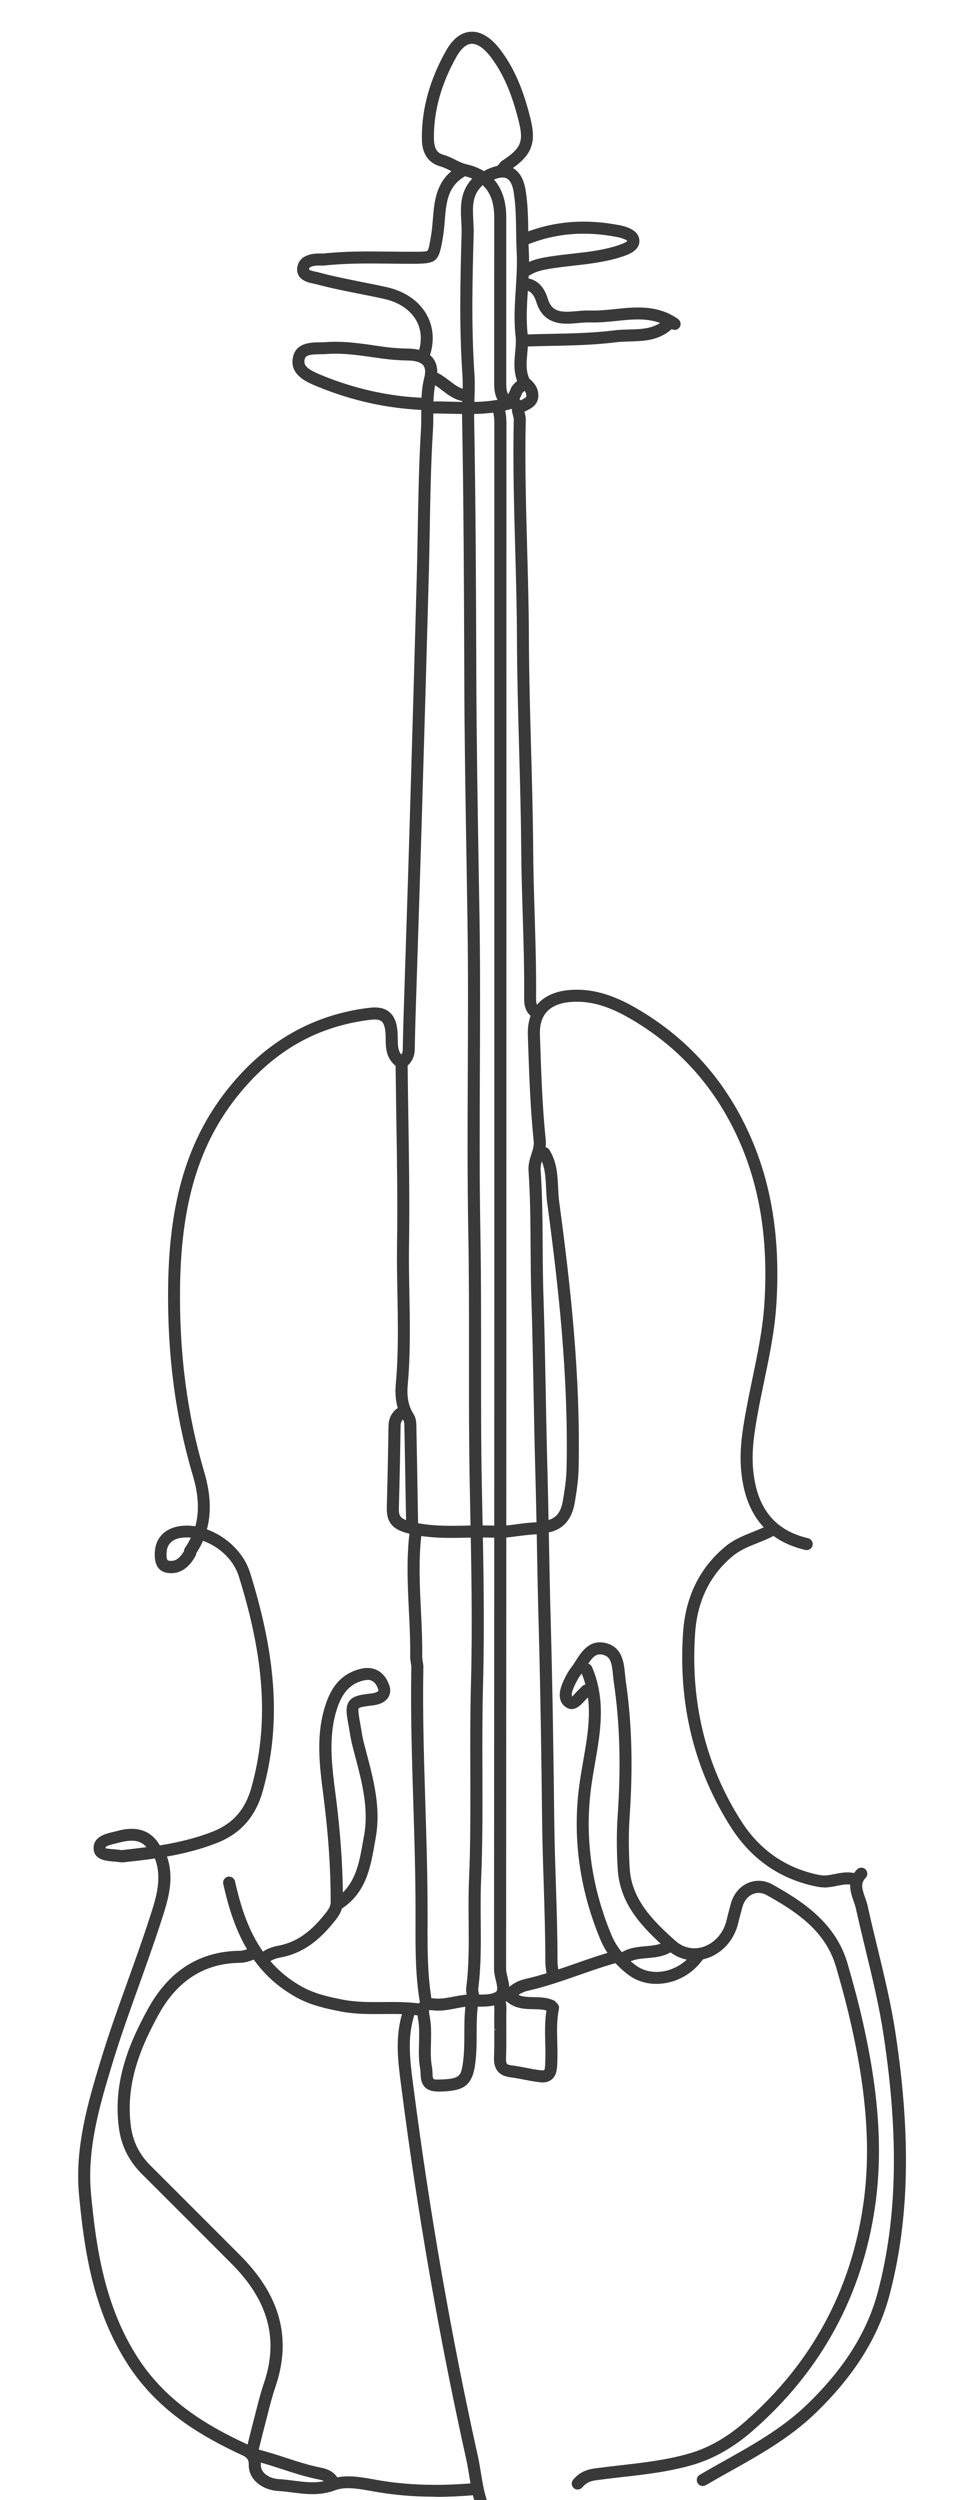 <?xml version="1.0" encoding="UTF-8"?><svg id="Layer_1" xmlns="http://www.w3.org/2000/svg" viewBox="0 0 195.13 500"><defs><style>.cls-1{fill:#383938;}</style></defs><path class="cls-1" d="m102.23,399.43c-.18,0-.36-.07-.49-.2-.28-.27-.28-.72-.01-1,.97-.99,2.15-1.64,3.52-1.95,3.4-.76,6.74-1.93,9.98-3.07,2.59-.91,5.26-1.84,7.96-2.57.38-.1.76.12.86.5.1.38-.12.76-.5.86-2.65.72-5.3,1.65-7.87,2.54-3.28,1.15-6.66,2.33-10.14,3.11-1.1.25-2.05.77-2.82,1.56-.14.14-.32.21-.5.21"/><path class="cls-1" d="m102.23,399.93c-.32,0-.61-.12-.84-.34-.48-.47-.48-1.23-.02-1.71,1.04-1.06,2.3-1.76,3.77-2.09,3.36-.75,6.69-1.92,9.91-3.04,2.62-.92,5.3-1.85,8.02-2.59.31-.09.63-.04.91.12.28.16.48.42.56.73.08.31.04.64-.12.92-.16.28-.42.48-.73.56-2.63.71-5.26,1.63-7.8,2.52-3.32,1.16-6.72,2.35-10.22,3.14-1.01.23-1.87.7-2.58,1.42-.23.23-.53.36-.86.36m21.15-8.81s-.03,0-.05,0c-2.68.73-5.35,1.66-7.93,2.56-3.27,1.14-6.62,2.32-10.04,3.08-1.27.28-2.38.9-3.27,1.81-.08.08-.08.21,0,.29.06.06.17.11.29,0,.84-.86,1.88-1.43,3.07-1.7,3.45-.77,6.82-1.95,10.08-3.1,2.59-.91,5.24-1.83,7.9-2.55.09-.02.17-.16.15-.25-.02-.07-.07-.11-.1-.12-.02-.01-.06-.03-.1-.03"/><path class="cls-1" d="m101.18,80.8c-.18,0-.36-.07-.5-.21-1.3-1.31-1.28-2.92-1.27-4.34v-.39c.01-8.23.01-16.46,0-24.68v-7.74c0-4.83-2.19-7.77-6.52-8.75-.98-.22-1.81-.64-2.61-1.04-.67-.34-1.3-.65-1.98-.84-3-.83-3.36-3.38-3.38-5.22-.04-5.74,1.57-11.54,4.79-17.22,1.27-2.23,2.78-3.42,4.51-3.51,1.9-.11,3.9,1.18,5.76,3.74,2.53,3.48,4.29,7.59,5.7,13.31,1.17,4.76.24,6.97-4.16,9.87.02,0-.01.05-.03.09-.1.21-.32.7-.95.77-.39.04-.74-.24-.78-.62-.04-.33.16-.63.45-.74.08-.18.22-.47.54-.68,3.94-2.59,4.61-4.15,3.57-8.35-1.36-5.53-3.05-9.49-5.47-12.81-1.57-2.15-3.14-3.25-4.55-3.17-1.52.09-2.67,1.57-3.36,2.8-3.1,5.47-4.65,11.03-4.61,16.52.02,2.3.7,3.42,2.34,3.87.82.23,1.54.59,2.24.94.76.38,1.47.74,2.28.93,4.98,1.13,7.62,4.63,7.62,10.12v7.74c0,8.23,0,16.46,0,24.68v.4c-.01,1.31-.02,2.45.86,3.34.27.28.27.72,0,1-.14.14-.32.2-.5.2"/><path class="cls-1" d="m101.18,81.3c-.32,0-.63-.13-.86-.36-1.44-1.45-1.42-3.25-1.42-4.69v-.39c.01-8.23.01-16.45.01-24.68v-7.74c0-4.63-2.01-7.33-6.13-8.26-1.04-.24-1.93-.69-2.72-1.08-.65-.33-1.26-.63-1.89-.81-3.71-1.02-3.74-4.54-3.74-5.7-.04-5.83,1.59-11.71,4.85-17.47,1.36-2.39,3.01-3.66,4.92-3.77,2.11-.13,4.23,1.24,6.2,3.95,2.58,3.54,4.36,7.69,5.78,13.48,1.21,4.92.22,7.35-4.24,10.32-.13.28-.47.93-1.34,1.03-.4.04-.77-.11-1.03-.39l-.67.16.53-.35c-.09-.14-.14-.31-.16-.49-.05-.47.17-.92.57-1.16.11-.21.3-.5.64-.73,3.78-2.48,4.35-3.8,3.36-7.81-1.35-5.47-3.01-9.37-5.39-12.64-1.44-1.98-2.87-3.02-4.11-2.96-1.29.07-2.32,1.43-2.96,2.55-3.05,5.39-4.58,10.87-4.54,16.27.02,2.38.77,3.06,1.97,3.4.87.24,1.61.62,2.33.98.73.37,1.42.71,2.17.88,5.24,1.18,8.01,4.85,8.01,10.61v7.74c0,8.23,0,16.46,0,24.68v.4c-.01,1.25-.02,2.24.71,2.98.23.23.35.53.35.85,0,.32-.13.62-.36.85-.23.23-.53.35-.85.35m-6.72-73.96c-.07,0-.13,0-.2,0-1.55.09-2.93,1.19-4.11,3.26-3.17,5.61-4.76,11.32-4.72,16.97.01,1.82.37,4.01,3.01,4.74.73.2,1.38.53,2.07.87.78.39,1.58.79,2.5,1,4.58,1.04,6.91,4.15,6.91,9.24v7.74c0,8.23,0,16.46,0,24.68v.39c-.01,1.4-.02,2.83,1.12,3.99.11.1.19.11.29,0,.07-.07.07-.22,0-.29-1.03-1.04-1.02-2.33-1.01-3.69v-.39c.01-8.23.01-16.45,0-24.68v-7.74c0-5.24-2.5-8.57-7.23-9.64-.87-.2-1.61-.57-2.4-.97-.68-.34-1.38-.69-2.15-.91-1.88-.52-2.69-1.82-2.71-4.35-.04-5.58,1.53-11.22,4.67-16.77,1.09-1.92,2.39-2.98,3.77-3.06,1.59-.1,3.3,1.07,4.98,3.37,2.46,3.38,4.17,7.39,5.55,12.99,1.09,4.43.35,6.18-3.78,8.89-.2.13-.29.33-.36.47l-.09.19-.19.07c-.09.03-.14.12-.13.21,0,.02,0,.03,0,.04l.98-.65c4.22-2.77,5.07-4.78,3.95-9.33-1.39-5.65-3.13-9.7-5.62-13.13-1.69-2.32-3.46-3.55-5.13-3.55"/><path class="cls-1" d="m92.72,79.74s-.1,0-.15-.01c-1.53-.32-2.67-1.2-3.78-2.05-.78-.59-1.51-1.16-2.34-1.51-.36-.15-.52-.57-.37-.93.15-.36.57-.52.93-.37,1,.43,1.83,1.07,2.65,1.69,1.03.79,2,1.53,3.22,1.79.38.08.62.46.54.84-.07.33-.36.56-.69.56"/><path class="cls-1" d="m92.72,80.24c-.09,0-.17,0-.25-.03-1.64-.35-2.83-1.26-3.98-2.14-.75-.58-1.46-1.12-2.23-1.45-.3-.13-.53-.36-.65-.66-.12-.3-.12-.63.01-.92.13-.3.36-.52.66-.65.3-.12.62-.12.92.01,1.05.45,1.91,1.11,2.75,1.75.99.76,1.92,1.47,3.02,1.7.31.07.59.25.76.52s.23.59.17.91c-.11.55-.61.96-1.18.96m-5.98-4.93c-.08,0-.18.05-.21.12-.03.07-.01.13,0,.16s.04.08.11.11c.89.38,1.65.96,2.45,1.58,1.06.82,2.16,1.66,3.58,1.96h.04c.1,0,.18-.06.2-.16.01-.07-.01-.13-.03-.16-.02-.03-.06-.07-.13-.09-1.33-.28-2.34-1.06-3.41-1.88-.79-.61-1.6-1.23-2.54-1.63-.02,0-.04-.01-.06-.01"/><path class="cls-1" d="m85.32,401.55c-.33,0-.63-.24-.69-.58-1-5.5-.98-11.12-.96-16.55,0-.75,0-1.5,0-2.25,0-7.15-.23-14.42-.45-21.45-.28-8.91-.56-18.13-.4-27.21,0-.3-.05-.66-.11-1.02-.06-.37-.12-.75-.12-1.09.04-3.09-.11-6.25-.26-9.3-.25-5.17-.51-10.52.16-15.81.05-.39.4-.66.79-.61.39.05.66.4.61.79-.65,5.17-.4,10.45-.15,15.56.15,3.07.3,6.25.26,9.39,0,.22.05.52.1.84.07.42.14.84.13,1.27-.17,9.04.12,18.24.39,27.14.22,7.04.45,14.32.45,21.49,0,.75,0,1.5,0,2.26-.02,5.37-.04,10.93.94,16.3.07.38-.18.75-.57.82-.04,0-.08.01-.13.01"/><path class="cls-1" d="m85.31,402.05c-.58,0-1.08-.42-1.18-.99-1.01-5.55-.99-11.19-.97-16.65v-2.25c0-7.13-.22-14.38-.44-21.4-.28-8.96-.57-18.18-.4-27.27,0-.25-.05-.58-.1-.91-.07-.42-.13-.81-.13-1.2.04-3.09-.11-6.23-.26-9.27-.25-5.2-.51-10.56.17-15.89.04-.32.2-.6.46-.8.25-.2.57-.29.89-.24.32.04.6.2.8.46.2.26.28.57.24.89-.65,5.13-.4,10.39-.15,15.47.15,3.08.3,6.26.26,9.42,0,.18.05.47.09.75.07.45.15.9.14,1.36-.17,9.03.12,18.21.39,27.09.22,7.06.45,14.33.45,21.53v2.26c-.02,5.35-.04,10.88.93,16.21.12.65-.32,1.28-.97,1.4-.07.01-.14.02-.22.02m-2.1-95.87c-.09,0-.2.09-.21.18-.66,5.24-.41,10.56-.16,15.71.15,3.06.3,6.21.26,9.34,0,.29.05.65.11.99.07.41.13.79.12,1.12-.17,9.06.12,18.26.39,27.17.22,7.07.45,14.33.45,21.48v2.25c-.02,5.41-.04,11.01.95,16.47.02.1.1.17.2.17h.04c.11-.02.18-.13.17-.24-.98-5.42-.97-11-.95-16.39v-2.26c0-7.18-.22-14.45-.44-21.48-.28-8.91-.56-18.11-.4-27.16,0-.38-.06-.78-.12-1.17-.06-.36-.11-.68-.11-.94.04-3.12-.11-6.29-.26-9.35-.25-5.13-.5-10.44.16-15.65.01-.1-.08-.22-.18-.23,0,0-.01,0-.02,0"/><path class="cls-1" d="m107.17,203.11c-.15,0-.29-.05-.42-.14-1.37-1.02-1.36-2.46-1.35-3.73.04-5.47-.13-11.01-.29-16.38-.13-4.22-.26-8.59-.29-12.88-.04-6.79-.24-13.7-.42-20.38-.2-7.18-.41-14.6-.43-21.92-.02-5.97-.19-12.05-.35-17.92-.23-8.45-.48-17.19-.28-25.8,0-.33-.08-.67-.18-1.02-.11-.44-.24-.93-.21-1.48.03-.39.36-.68.75-.66.39.03.68.36.66.75-.02.32.07.65.17,1.02.11.41.23.88.22,1.41-.19,8.58.05,17.3.28,25.73.16,5.88.33,11.97.35,17.96.03,7.29.23,14.71.43,21.88.18,6.69.38,13.6.42,20.41.03,4.28.16,8.63.29,12.85.16,5.38.34,10.94.29,16.42-.01,1.25.02,2.04.78,2.6.31.23.38.67.14.99-.14.19-.35.28-.57.28"/><path class="cls-1" d="m107.17,203.61c-.26,0-.51-.08-.72-.24-1.58-1.17-1.56-2.82-1.55-4.13.04-5.43-.12-10.94-.29-16.27-.13-4.31-.27-8.66-.3-12.99-.04-6.76-.24-13.65-.42-20.3-.2-7.26-.41-14.69-.43-22-.02-5.95-.19-12.01-.35-17.87-.24-8.53-.48-17.26-.29-25.86,0-.26-.07-.55-.16-.88-.12-.45-.27-1.01-.23-1.64.04-.66.59-1.16,1.28-1.12.32.02.62.17.83.41.21.24.32.55.29.87-.02.23.06.51.15.85.11.43.26.96.24,1.56-.19,8.54.05,17.24.28,25.66.16,5.92.34,11.99.35,18.02.03,7.25.23,14.61.43,21.74v.13c.18,6.34.38,13.54.43,20.42.03,4.29.16,8.64.29,12.83.16,5.4.34,10.96.29,16.44-.01,1.25.04,1.79.58,2.2.26.19.43.47.47.79.05.32-.03.64-.23.89-.23.3-.59.49-.97.49m-3.52-122.31c-.11,0-.2.08-.2.19-.03.47.08.9.19,1.31.1.38.2.76.19,1.16-.19,8.58.05,17.3.28,25.73.17,5.95.33,12.01.35,17.98.03,7.3.23,14.72.43,21.9.19,6.74.38,13.62.42,20.4.03,4.31.16,8.66.29,12.87.17,5.43.34,10.95.29,16.4-.01,1.21-.02,2.45,1.15,3.32.09.06.22.05.29-.04.06-.08.04-.23-.04-.28-1-.75-.99-1.84-.98-3.01.05-5.47-.13-11.02-.29-16.38-.13-4.22-.27-8.57-.29-12.88-.05-6.87-.24-13.75-.42-20.4v-.13c-.2-7.13-.4-14.51-.43-21.77-.02-6.01-.19-12.08-.35-17.94-.23-8.47-.48-17.19-.29-25.76.01-.46-.1-.89-.2-1.27-.11-.41-.21-.79-.18-1.19,0-.07-.03-.12-.05-.15-.02-.02-.07-.06-.14-.07h-.01"/><path class="cls-1" d="m140.65,496.71c-.24,0-.48-.12-.61-.35-.2-.34-.08-.77.25-.96,1.59-.93,3.22-1.84,4.8-2.72,5.75-3.22,11.69-6.54,16.6-11.24,7.6-7.28,12.34-14.8,14.5-22.99,3.86-14.72,4.22-31.09,1.13-51.51-.87-5.77-2.27-11.53-3.62-17.1-.65-2.7-1.33-5.49-1.94-8.25-.1-.46-.27-.94-.45-1.45-.61-1.71-1.36-3.85.54-5.86.27-.28.71-.3,1-.03.28.27.3.71.03,1-1.31,1.39-.81,2.8-.24,4.43.19.53.38,1.07.5,1.61.61,2.75,1.28,5.53,1.93,8.22,1.36,5.6,2.76,11.39,3.64,17.22,3.12,20.62,2.75,37.17-1.16,52.08-2.22,8.45-7.09,16.19-14.89,23.65-5.04,4.82-11.06,8.19-16.89,11.45-1.57.88-3.2,1.79-4.78,2.71-.11.07-.23.1-.35.1"/><path class="cls-1" d="m140.65,497.21c-.42,0-.82-.23-1.04-.6-.34-.58-.14-1.31.43-1.65,1.59-.93,3.21-1.84,4.78-2.72,5.75-3.21,11.66-6.52,16.53-11.18,7.53-7.21,12.23-14.66,14.36-22.76,3.85-14.65,4.2-30.96,1.12-51.31-.87-5.76-2.26-11.5-3.61-17.06-.65-2.7-1.33-5.49-1.94-8.26-.09-.43-.26-.9-.43-1.39-.62-1.75-1.46-4.14.65-6.37.46-.48,1.22-.51,1.7-.05.48.45.51,1.22.05,1.7-1.05,1.11-.75,2.16-.13,3.92.19.54.39,1.1.52,1.68.61,2.79,1.31,5.67,1.93,8.21,1.36,5.63,2.77,11.43,3.65,17.26,3.13,20.69,2.76,37.3-1.17,52.28-2.24,8.54-7.16,16.36-15.02,23.89-5.09,4.87-11.14,8.25-16.99,11.52-1.57.88-3.19,1.79-4.77,2.71-.19.11-.4.17-.61.17m31.72-122.65c-.06,0-.12.02-.15.06-1.69,1.79-1.02,3.68-.43,5.35.19.53.36,1.02.47,1.51.61,2.76,1.28,5.54,1.94,8.24,1.35,5.57,2.75,11.34,3.62,17.14,3.1,20.49,2.74,36.92-1.14,51.71-2.17,8.28-6.96,15.88-14.63,23.22-4.95,4.74-10.93,8.08-16.7,11.31-1.6.89-3.22,1.8-4.79,2.72-.1.06-.13.18-.07.28.05.09.18.13.28.07,1.58-.93,3.21-1.83,4.78-2.72,5.8-3.24,11.79-6.59,16.79-11.38,7.73-7.4,12.55-15.05,14.75-23.42,3.9-14.85,4.26-31.33,1.15-51.88-.88-5.79-2.28-11.56-3.62-17.14-.62-2.58-1.33-5.47-1.94-8.27-.11-.51-.3-1.04-.48-1.56-.58-1.63-1.17-3.32.34-4.94.08-.08.07-.21,0-.29-.03-.03-.09-.05-.14-.05"/><path class="cls-1" d="m50.42,491.07c-.06,0-.11,0-.17-.02-.38-.09-.61-.48-.51-.85l.43-1.73c.32-1.31.64-2.61.99-3.91.18-.69.36-1.38.53-2.07.48-1.89.97-3.84,1.62-5.73,3.04-8.89.9-16.84-6.55-24.31-5.98-6-11.97-11.99-17.98-17.97-2.53-2.52-3.99-5.42-4.47-8.86-1.29-9.28,2.2-17.19,5.79-23.69,4.08-7.39,10.08-11.18,17.85-11.27.82,0,1.5-.27,2.29-.58l.29-.11c.36-.14.77.04.91.41.14.36-.04.77-.4.91l-.28.11c-.84.33-1.71.67-2.78.68-7.23.08-12.82,3.63-16.63,10.54-3.47,6.3-6.86,13.94-5.63,22.82.43,3.13,1.76,5.76,4.07,8.05,6,5.98,11.99,11.98,17.98,17.98,7.87,7.89,10.12,16.31,6.89,25.76-.62,1.83-1.11,3.75-1.59,5.62-.17.7-.35,1.39-.53,2.08-.34,1.29-.66,2.59-.98,3.89l-.43,1.74c-.08.32-.37.53-.68.53"/><path class="cls-1" d="m50.42,491.57c-.1,0-.2-.01-.29-.04-.31-.08-.57-.27-.74-.55-.17-.28-.21-.6-.14-.91l.43-1.73c.33-1.34.65-2.63.99-3.92.18-.69.36-1.37.53-2.06.48-1.9.98-3.86,1.63-5.77,2.97-8.69.87-16.47-6.44-23.79-5.98-6-11.97-11.99-17.97-17.97-2.61-2.6-4.12-5.59-4.61-9.14-1.31-9.43,2.22-17.42,5.85-24,4.17-7.56,10.32-11.44,18.29-11.53.73,0,1.34-.25,2.11-.55l.29-.11c.62-.24,1.32.07,1.56.69.24.62-.07,1.32-.69,1.56l-.28.11c-.84.33-1.79.7-2.96.71-7.03.08-12.48,3.54-16.2,10.28-3.43,6.23-6.78,13.78-5.57,22.51.42,3.02,1.7,5.56,3.92,7.77,6,5.98,11.99,11.98,17.98,17.98,8.01,8.04,10.31,16.63,7.01,26.27-.62,1.82-1.11,3.73-1.57,5.58l-.05.18c-.16.64-.32,1.27-.49,1.9-.34,1.29-.66,2.59-.98,3.88l-.43,1.74c-.13.54-.61.91-1.17.91m.35-101.16s-.05,0-.07.01l-.29.11c-.8.31-1.55.61-2.46.62-7.58.08-13.44,3.79-17.42,11.01-3.55,6.43-7,14.24-5.73,23.38.46,3.33,1.88,6.14,4.33,8.57,6,5.98,11.99,11.97,17.98,17.97,7.6,7.62,9.78,15.74,6.67,24.82-.64,1.87-1.13,3.81-1.61,5.69-.17.69-.35,1.38-.53,2.07-.34,1.28-.66,2.57-.98,3.86l-.44,1.77c-.02.07,0,.13.02.16.02.03.05.07.12.09h.05c.08,0,.17-.05.2-.15l.43-1.74c.32-1.3.64-2.6.99-3.9.17-.63.33-1.26.49-1.89l.05-.18c.47-1.86.96-3.79,1.6-5.66,3.16-9.25.95-17.5-6.77-25.24-5.98-6-11.98-11.99-17.98-17.97-2.38-2.37-3.76-5.1-4.21-8.34-1.26-9.02,2.17-16.75,5.68-23.13,3.9-7.08,9.65-10.72,17.07-10.8.99-.01,1.77-.32,2.61-.64l.28-.11c.11-.04.16-.16.12-.27-.03-.08-.11-.13-.19-.13"/><path class="cls-1" d="m82.5,306.03c-.38,0-.7-.31-.71-.69l-.07-3.83c-.1-5.54-.19-11.07-.3-16.61,0-.42-.1-.81-.24-1.03-1.25-1.92-1.73-4.26-1.47-7.15.54-5.94.43-11.99.32-17.85-.06-3.26-.12-6.62-.08-9.94.12-8.36,0-16.87-.13-25.1-.06-3.61-.11-7.22-.15-10.83,0-.39.31-.71.7-.71h0c.39,0,.7.31.7.7.04,3.61.09,7.22.15,10.83.13,8.24.26,16.76.13,25.14-.05,3.29.02,6.65.08,9.9.11,5.9.23,11.99-.32,18.01-.24,2.6.16,4.59,1.24,6.26.39.6.46,1.37.47,1.77.11,5.54.21,11.07.3,16.61l.07,3.83c0,.39-.3.71-.69.72h-.01Z"/><path class="cls-1" d="m82.51,306.53h-.02c-.65,0-1.19-.53-1.2-1.18l-.07-3.83c-.09-5.54-.19-11.07-.3-16.61,0-.37-.09-.65-.16-.77-1.31-2.02-1.82-4.46-1.54-7.47.54-5.9.42-11.93.32-17.77-.06-3.29-.13-6.66-.08-9.99.12-8.37,0-16.86-.14-25.08-.05-3.62-.11-7.23-.15-10.84,0-.32.12-.63.34-.86.23-.23.53-.36.85-.36.67,0,1.21.54,1.22,1.19.04,3.61.09,7.21.15,10.82.13,8.24.26,16.76.13,25.16-.05,3.23.01,6.53.07,9.72v.16c.11,5.91.23,12.01-.32,18.06-.23,2.48.14,4.37,1.16,5.94.46.71.54,1.57.55,2.03.11,5.54.21,11.08.3,16.61l.07,3.83c.01.66-.52,1.21-1.18,1.23h0Zm-2.13-93.76c-.1,0-.21.11-.21.21.03,3.61.09,7.22.15,10.83.13,8.23.26,16.74.14,25.12-.05,3.31.01,6.68.08,9.93.11,5.89.22,11.95-.32,17.91-.25,2.78.2,5.01,1.39,6.84.2.3.31.77.32,1.29.11,5.54.21,11.07.3,16.61l.07,3.83c0,.11.09.2.2.2h.01c.1,0,.19-.1.19-.21l-.07-3.83c-.09-5.54-.19-11.07-.3-16.61,0-.28-.05-.99-.39-1.5-1.15-1.77-1.57-3.85-1.32-6.58.55-5.99.43-12.07.32-17.95v-.16c-.06-3.2-.12-6.51-.08-9.76.12-8.39,0-16.9-.13-25.13-.06-3.61-.11-7.22-.15-10.83,0-.11-.09-.2-.2-.2"/><path class="cls-1" d="m96.6,502c-.28,0-.55-.17-.66-.45-.84-2.16-1.21-4.43-1.57-6.62-.18-1.1-.37-2.25-.61-3.35-5.33-23.99-9.66-48.81-12.89-73.75l-.11-.84c-.63-4.78-1.27-9.73.36-14.61.12-.37.52-.57.89-.45.37.12.57.52.45.89-1.53,4.58-.9,9.36-.3,13.99l.11.84c3.22,24.91,7.55,49.68,12.86,73.63.25,1.14.44,2.3.63,3.43.34,2.12.7,4.31,1.49,6.33.14.36-.04.77-.4.91-.08.03-.17.05-.26.05"/><path class="cls-1" d="m96.6,502.5c-.5,0-.94-.3-1.12-.77-.86-2.21-1.24-4.5-1.6-6.72-.18-1.13-.37-2.25-.61-3.32-5.33-24-9.67-48.83-12.89-73.8l-.11-.84c-.63-4.84-1.29-9.84.38-14.84.1-.3.32-.55.61-.7.29-.14.61-.17.92-.06.31.1.55.32.7.6.14.29.17.61.06.92-1.49,4.47-.87,9.19-.28,13.76l.11.84c3.22,24.89,7.54,49.65,12.85,73.58.26,1.15.45,2.31.63,3.44.34,2.11.7,4.27,1.47,6.25.12.3.11.63-.02.92-.13.3-.37.52-.66.64-.14.05-.29.08-.44.08m-14.79-100.1c-.09,0-.19.06-.21.14-1.6,4.78-.96,9.66-.34,14.39l.11.84c3.22,24.94,7.55,49.74,12.88,73.71.24,1.1.43,2.23.61,3.33.36,2.22.72,4.45,1.55,6.57.05.12.17.15.27.11.09-.03.15-.18.12-.27-.81-2.07-1.17-4.29-1.52-6.43-.18-1.13-.37-2.28-.62-3.4-5.32-23.97-9.65-48.75-12.87-73.67l-.11-.84c-.61-4.68-1.25-9.52.32-14.21.02-.07,0-.13-.01-.16-.02-.03-.05-.08-.12-.1-.01,0-.03,0-.05,0"/><path class="cls-1" d="m52.89,392.38c-.19,0-.37-.07-.51-.22-.27-.28-.26-.73.02-1,1.03-.98,2.3-1.34,3.53-1.57,4.57-.88,7.5-3.95,9.76-6.84.51-.65.98-1.39.98-2.35,0-6.59-.45-13.25-1.35-20.37l-.15-1.14c-.75-5.85-1.52-11.89.45-17.84.82-2.48,2.43-5.88,6.84-6.85,2.29-.5,4.09.59,4.95,2.99.33.94.1,1.61-.15,2.01-.48.76-1.44,1.24-2.8,1.39-1.56.18-2.78.34-3.1.77-.32.43-.12,1.64.18,3.3.08.43.15.86.22,1.28.14.84.28,1.72.49,2.54.19.73.38,1.46.57,2.19,1.42,5.4,2.9,10.98,1.84,16.79l-.2,1.15c-.83,4.73-1.68,9.61-6.4,12.71-.04.02-.08.04-.11.06-.21.9-.69,1.62-1.17,2.22-2.28,2.92-5.54,6.39-10.6,7.36-1.01.19-2.06.48-2.82,1.21-.14.13-.31.2-.49.2m20.63-56.88c-.24,0-.49.03-.75.09-2.86.63-4.65,2.45-5.8,5.92-1.87,5.64-1.12,11.52-.39,17.21l.15,1.14c.87,6.89,1.31,13.36,1.35,19.75,3.53-2.78,4.25-6.89,5.01-11.22l.21-1.16c1-5.5-.43-10.93-1.82-16.18-.19-.73-.39-1.47-.57-2.2-.23-.89-.37-1.79-.52-2.66-.07-.42-.14-.84-.21-1.26-.4-2.19-.6-3.48.07-4.39.66-.89,1.98-1.1,4.07-1.34.87-.1,1.53-.38,1.76-.74.05-.07.19-.3.01-.79-.51-1.44-1.37-2.17-2.56-2.17"/><path class="cls-1" d="m52.89,392.88c-.33,0-.65-.14-.87-.37-.22-.23-.34-.53-.33-.86,0-.32.14-.62.37-.84,1.12-1.07,2.48-1.45,3.78-1.7,4.41-.85,7.25-3.84,9.46-6.66.53-.67.88-1.28.88-2.05,0-6.57-.45-13.21-1.34-20.3l-.14-1.14c-.76-5.9-1.54-12,.47-18.06.86-2.59,2.55-6.16,7.21-7.18,2.54-.55,4.59.68,5.52,3.31.4,1.12.11,1.95-.19,2.44-.56.89-1.65,1.46-3.16,1.62-.82.09-2.53.29-2.75.57-.21.3.1,1.99.27,2.91.08.43.15.86.22,1.3.14.85.28,1.7.48,2.5.18.7.36,1.4.55,2.1,1.46,5.53,2.95,11.16,1.87,17.08l-.2,1.15c-.84,4.82-1.72,9.8-6.57,13.02-.27.92-.78,1.66-1.2,2.2-2.33,2.98-5.68,6.54-10.9,7.54-.94.18-1.9.43-2.57,1.08-.22.22-.52.33-.83.33m20.64-58.29c-.3,0-.62.04-.96.11-4.16.91-5.69,4.16-6.47,6.52-1.94,5.84-1.17,11.82-.43,17.61l.15,1.15c.9,7.13,1.34,13.82,1.35,20.43,0,1.12-.55,1.97-1.09,2.66-2.32,2.96-5.33,6.11-10.06,7.03-1.15.22-2.34.55-3.28,1.44-.05.05-.06.11-.06.14s0,.09.06.15c.1.11.18.11.29,0,.86-.82,1.98-1.13,3.07-1.34,4.89-.94,8.08-4.33,10.3-7.17.42-.54.87-1.2,1.07-2.03l.06-.25.24-.1c4.56-3,5.4-7.78,6.21-12.4l.2-1.16c1.03-5.71-.42-11.23-1.83-16.57-.21-.78-.39-1.49-.57-2.19-.22-.84-.36-1.71-.49-2.56-.07-.45-.14-.88-.22-1.3-.38-2.07-.52-3.11-.09-3.68.44-.59,1.6-.76,3.44-.98,1.2-.13,2.04-.54,2.43-1.16.28-.45.31-.98.1-1.57-.65-1.82-1.84-2.78-3.41-2.78m-5.95,46.04v-1.02c-.05-6.37-.49-12.81-1.36-19.69l-.15-1.14c-.74-5.74-1.5-11.68.41-17.43,1.21-3.65,3.11-5.58,6.17-6.25.3-.06.58-.1.86-.1.98,0,2.3.44,3.04,2.5.17.47.15.89-.06,1.22-.43.69-1.52.91-2.13.97-1.96.22-3.18.41-3.72,1.14-.55.74-.36,1.94.02,4,.08.42.15.84.21,1.27.15.89.29,1.77.51,2.62.19.73.38,1.46.57,2.19,1.4,5.3,2.84,10.78,1.83,16.39l-.21,1.16c-.78,4.44-1.51,8.63-5.19,11.53l-.8.63Zm5.94-44.63c-.2,0-.42.03-.64.07-2.67.58-4.35,2.31-5.43,5.58-1.84,5.53-1.09,11.36-.37,16.99l.15,1.14c.82,6.53,1.27,12.67,1.35,18.72,2.7-2.64,3.35-6.33,4.03-10.22l.21-1.16c.98-5.4-.44-10.77-1.81-15.96-.19-.73-.39-1.47-.57-2.2-.23-.89-.38-1.8-.52-2.67-.07-.45-.14-.87-.22-1.28-.43-2.33-.63-3.7.16-4.78.78-1.05,2.19-1.28,4.42-1.53.91-.1,1.31-.38,1.39-.51.05-.09,0-.28-.03-.36-.44-1.24-1.12-1.84-2.09-1.84"/><path class="cls-1" d="m96.7,500.98c-.17-.64-.84-1.02-1.48-.85-2.12.58-4.38.57-6.57.55-.77,0-1.55,0-2.31.01-29.32.76-57.63.61-91.6.34-4.47-.04-9.01-.03-13.48-.03-8.29,0-16.86.01-25.27-.25-11.42-.35-22.94-.29-34.08-.24h-.16c-9.7.04-19.72.09-29.57-.13-14.56-.32-29.31-.4-43.57-.47h-.24c-4.37-.02-199.53-.04-433.13-.07v1c233.6.03,428.76.05,433.13.07h.24c14.26.07,29,.14,43.55.47,9.86.22,19.89.17,29.6.13h.16c11.13-.06,22.64-.11,34.04.24,8.43.26,17.02.26,25.37.25,4.39,0,8.93,0,13.39.03,33.98.27,62.3.42,91.63-.34.76-.02,1.52-.02,2.28-.01,2.15.01,4.58.02,6.84-.59.11-.03.22.03.25.15.02.07,0,.13-.02.16-.02.03-.05.08-.12.1-2.3.63-4.66.61-7.04.6-.73,0-1.46,0-2.18.01-14.74.38-30.11.56-48.37.56-13.1,0-26.78-.09-43.28-.22-3.22-.03-6.48-.03-9.69-.03-1.24,0-2.48,0-3.7,0-8.3,0-16.89.01-25.39-.25-11.36-.35-22.88-.29-34.07-.24-9.74.04-19.82.09-29.72-.13-14.55-.32-29.29-.4-43.55-.47-4.4-.02-199.66-.04-433.36-.07v1c233.7.03,428.96.05,433.36.07,14.25.07,28.99.14,43.53.47,9.92.22,20,.17,29.79.13,11.13-.05,22.65-.1,33.99.24,8.51.26,17.11.25,25.42.25,4.39,0,8.92,0,13.38.03,16.5.13,30.18.22,43.28.22,18.27,0,33.65-.18,48.4-.56.71-.02,1.43-.02,2.24-.01,2.35.01,4.78.02,7.21-.64.31-.08.57-.28.73-.56.16-.28.2-.6.12-.92"/><path class="cls-1" d="m164.91,376.98c-.37,0-.74-.03-1.13-.1-7.24-1.39-12.97-5.3-17.02-11.61-7.34-11.45-10.55-24.51-9.55-38.84.49-6.96,3.27-12.59,8.26-16.73,1.66-1.38,3.58-2.14,5.43-2.88,1.11-.44,2.16-.86,3.16-1.4.34-.18.77-.06.96.29.18.34.06.77-.29.96-1.08.58-2.21,1.03-3.3,1.47-1.83.73-3.57,1.42-5.05,2.66-4.68,3.89-7.29,9.18-7.75,15.75-.98,14.02,2.16,26.79,9.33,37.98,3.83,5.97,9.25,9.67,16.1,10.99,1.01.19,2.02,0,3.1-.22,1.28-.26,2.6-.52,4.01-.13.38.1.6.49.49.87-.1.38-.49.59-.87.49-1.09-.3-2.19-.08-3.36.15-.81.16-1.65.33-2.51.33"/><path class="cls-1" d="m164.91,377.48c-.43,0-.83-.04-1.22-.11-7.39-1.42-13.22-5.4-17.35-11.83-7.4-11.54-10.64-24.71-9.63-39.14.5-7.1,3.34-12.85,8.44-17.08,1.72-1.43,3.68-2.21,5.57-2.96,1.09-.44,2.12-.85,3.11-1.38.58-.31,1.32-.1,1.63.49.15.28.18.61.09.92-.09.31-.3.56-.58.72-1.1.59-2.24,1.05-3.35,1.49-1.8.72-3.49,1.4-4.93,2.58-4.58,3.79-7.12,8.97-7.57,15.4-.97,13.91,2.14,26.58,9.25,37.68,3.75,5.85,9.06,9.48,15.77,10.77.91.18,1.88-.02,2.9-.22,1.34-.27,2.72-.54,4.24-.12.64.18,1.02.84.84,1.48-.18.64-.84,1.01-1.48.84-.98-.27-2.02-.06-3.13.16-.84.17-1.7.34-2.61.34m-10.51-71.66s-.07,0-.1.02c-1.04.56-2.09.98-3.21,1.43-1.82.73-3.7,1.48-5.3,2.8-4.89,4.05-7.6,9.56-8.08,16.38-1,14.22,2.19,27.18,9.47,38.53,3.97,6.19,9.59,10.02,16.69,11.39,1.08.21,2.31,0,3.45-.23,1.23-.25,2.39-.48,3.59-.15.11.04.22-.03.25-.14.03-.11-.04-.22-.14-.25-1.3-.36-2.56-.1-3.78.14-1.13.22-2.18.44-3.29.22-6.99-1.34-12.52-5.11-16.42-11.21-7.23-11.28-10.4-24.16-9.41-38.28.47-6.71,3.14-12.12,7.93-16.1,1.55-1.29,3.32-1.99,5.19-2.74,1.09-.43,2.2-.88,3.25-1.45.1-.05.14-.18.08-.28-.04-.07-.11-.11-.18-.11"/><path class="cls-1" d="m66.64,497.07c-.26,0-.51-.14-.63-.39-.43-.87-1.43-1.14-2.34-1.32-2.46-.49-4.85-1.27-7.16-2.02-1.7-.55-3.45-1.12-5.2-1.57-.38-.1-.6-.48-.51-.86.1-.38.48-.61.86-.51,1.79.46,3.57,1.04,5.29,1.59,2.27.74,4.62,1.5,7,1.98.83.17,2.55.51,3.33,2.08.17.35.03.77-.32.94-.1.05-.21.07-.31.07"/><path class="cls-1" d="m66.64,497.57c-.46,0-.88-.26-1.08-.67-.3-.6-.98-.85-1.99-1.05-2.48-.5-4.88-1.28-7.21-2.04-1.69-.55-3.44-1.12-5.18-1.56-.31-.08-.57-.27-.74-.55-.16-.28-.21-.6-.13-.91.17-.64.83-1.04,1.47-.87,1.81.46,3.6,1.04,5.32,1.6,2.26.74,4.59,1.5,6.94,1.97.84.17,2.79.56,3.67,2.35.14.29.16.62.06.92-.1.31-.32.55-.61.69-.16.08-.35.12-.53.12m-15.16-6.7c-.09,0-.18.06-.2.16-.02.09.05.22.15.25,1.77.45,3.53,1.03,5.23,1.58,2.3.75,4.67,1.52,7.1,2.01.74.15,2.11.43,2.69,1.59.06.13.19.14.27.09.07-.03.09-.09.1-.12,0-.03.02-.09-.01-.16-.66-1.35-2.17-1.65-2.98-1.81-2.41-.48-4.77-1.25-7.05-2-1.71-.56-3.48-1.13-5.26-1.59-.02,0-.03,0-.05,0"/><path class="cls-1" d="m124.79,392.38c-.23,0-.45-.11-.58-.31-.22-.32-.14-.76.18-.98,1.53-1.05,3.25-1.2,4.91-1.35,1.55-.14,3.02-.27,4.25-1.12.32-.22.76-.14.98.18.22.32.14.76-.18.98-1.54,1.05-3.26,1.21-4.92,1.36-1.55.14-3.01.27-4.24,1.11-.12.08-.26.12-.4.12"/><path class="cls-1" d="m124.79,392.88c-.4,0-.77-.2-1-.53-.37-.55-.23-1.3.32-1.68,1.64-1.12,3.42-1.28,5.14-1.43,1.49-.14,2.9-.26,4.02-1.03.55-.38,1.3-.23,1.68.31.18.26.25.58.19.9-.06.32-.24.59-.5.77-1.64,1.13-3.43,1.29-5.15,1.44-1.49.13-2.89.26-4.01,1.03-.2.14-.43.21-.68.21m9.16-3.88s-.08.01-.12.04c-1.34.92-2.87,1.06-4.49,1.2-1.6.14-3.25.29-4.67,1.26-.09.06-.12.19-.05.28.06.08.14.15.28.05,1.34-.91,2.87-1.05,4.48-1.2,1.61-.14,3.26-.29,4.68-1.27.06-.04.08-.1.09-.13s.01-.09-.03-.15c-.04-.06-.1-.09-.17-.09"/><path class="cls-1" d="m115.63,497.42c-.16,0-.32-.05-.46-.17-.3-.25-.33-.7-.08-.99,1.03-1.22,2.21-1.84,3.96-2.08,1.71-.23,3.46-.43,5.14-.62,4.69-.53,9.54-1.08,14.14-2.46,3.79-1.13,7.48-3.24,10.96-6.27,13.42-11.66,21.49-26.44,23.98-43.93,1.59-11.14.63-23.37-3.01-38.48-.65-2.69-1.43-5.59-2.46-9.13-2.17-7.48-8.17-11.36-14.13-14.7-1.04-.58-2.17-.66-3.19-.23-1.15.48-2.02,1.56-2.39,2.95l-.24.89c-.2.73-.41,1.49-.57,2.23-.73,3.23-3.02,5.83-5.99,6.78-2.62.84-5.3.26-7.37-1.58-4.94-4.4-9.4-8.93-9.81-15.89-.23-3.85-.22-7.34,0-10.66.68-9.83.42-18.55-.77-26.63-.07-.44-.11-.91-.15-1.38-.24-2.57-.53-4.16-2.48-4.6-1.74-.4-2.62.76-3.86,2.72-.32.51-.65,1.03-1.02,1.49-.55.7-.98,1.57-1.33,2.32-.7,1.51-.76,2.48-.18,2.88.22.15.67-.32,1.2-.9.22-.24.45-.49.68-.7.16-.14.3-.29.45-.44l.23-.23c.28-.27.72-.27,1,0,.27.28.27.72,0,1l-.21.22c-.17.18-.34.35-.52.51-.17.16-.37.37-.57.59-.71.78-1.78,1.96-3.03,1.11-1.24-.84-1.34-2.4-.31-4.63.38-.83.86-1.78,1.5-2.6.32-.41.62-.88.93-1.38,1.13-1.77,2.53-3.98,5.37-3.33,3.08.7,3.35,3.55,3.57,5.84.04.45.09.89.15,1.31,1.21,8.19,1.47,17,.78,26.94-.22,3.26-.23,6.69,0,10.48.38,6.42,4.63,10.72,9.34,14.92,1.68,1.5,3.87,1.97,6,1.29,2.49-.8,4.42-3,5.04-5.75.17-.77.39-1.54.59-2.29l.24-.88c.48-1.81,1.65-3.23,3.2-3.88,1.43-.6,3-.5,4.42.3,5.94,3.33,12.48,7.54,14.8,15.54,1.03,3.56,1.82,6.48,2.47,9.2,3.68,15.29,4.65,27.68,3.03,39.01-2.54,17.83-10.77,32.91-24.45,44.8-3.63,3.16-7.5,5.36-11.48,6.55-4.72,1.41-9.64,1.97-14.39,2.51-1.68.19-3.42.39-5.11.62-1.39.19-2.28.65-3.07,1.59-.14.16-.34.25-.54.25"/><path class="cls-1" d="m115.63,497.92c-.28,0-.56-.1-.78-.28-.51-.43-.57-1.19-.14-1.7,1.12-1.32,2.4-1.99,4.27-2.25,1.69-.23,3.42-.43,5.09-.62,4.76-.54,9.58-1.09,14.13-2.45,3.72-1.11,7.35-3.19,10.77-6.17,13.33-11.58,21.34-26.26,23.81-43.63,1.58-11.08.63-23.24-3-38.29-.65-2.69-1.43-5.59-2.45-9.11-2.12-7.3-8.03-11.12-13.9-14.4-.9-.5-1.87-.57-2.75-.21-1,.43-1.77,1.38-2.1,2.62l-.24.89c-.21.77-.41,1.49-.57,2.2-.77,3.41-3.19,6.15-6.32,7.15-2.79.9-5.65.28-7.85-1.68-5.02-4.47-9.56-9.08-9.98-16.23-.23-3.88-.23-7.38,0-10.72.68-9.8.42-18.48-.77-26.53-.07-.45-.11-.92-.16-1.41-.25-2.62-.52-3.8-2.09-4.16-1.37-.31-2.07.52-3.33,2.5-.33.51-.66,1.05-1.04,1.53-.52.66-.93,1.49-1.27,2.22-.47,1.01-.63,1.77-.47,2.11.21-.17.53-.52.67-.68.24-.27.48-.52.71-.73.14-.12.27-.26.4-.4l.25-.25c.48-.48,1.24-.47,1.71,0,.23.23.35.53.35.85,0,.32-.13.62-.35.85l-.21.21c-.18.18-.35.37-.55.54-.16.15-.34.34-.53.55-.73.8-2.08,2.29-3.69,1.2-1.01-.69-1.92-2.15-.48-5.26.4-.85.89-1.84,1.56-2.7.3-.38.59-.84.9-1.32,1.16-1.82,2.74-4.29,5.91-3.57,3.43.78,3.73,3.96,3.95,6.28.05.48.09.89.14,1.28,1.22,8.23,1.47,17.07.79,27.05-.22,3.24-.22,6.65,0,10.42.37,6.23,4.55,10.45,9.18,14.57,1.55,1.38,3.56,1.81,5.51,1.19,2.32-.75,4.13-2.81,4.71-5.39.18-.78.39-1.55.59-2.31l.24-.89c.52-1.96,1.79-3.5,3.49-4.21,1.57-.66,3.3-.55,4.86.32,6.03,3.37,12.66,7.66,15.03,15.83,1.03,3.57,1.82,6.49,2.48,9.22,3.7,15.35,4.67,27.8,3.04,39.2-2.56,17.96-10.85,33.13-24.62,45.1-3.69,3.2-7.61,5.44-11.66,6.66-4.77,1.42-9.7,1.98-14.47,2.52-1.68.19-3.41.39-5.1.62-1.27.17-2.04.57-2.76,1.42-.23.27-.57.43-.92.43m36.21-120.33c.7,0,1.42.19,2.09.57,6.05,3.39,12.14,7.33,14.37,15,1.03,3.54,1.81,6.45,2.46,9.16,3.66,15.17,4.62,27.46,3.02,38.67-2.51,17.61-10.64,32.5-24.15,44.24-3.53,3.07-7.28,5.21-11.14,6.37-4.64,1.39-9.5,1.94-14.21,2.47-1.75.2-3.47.39-5.16.62-1.63.22-2.68.77-3.64,1.9-.07.09-.06.22.02.29.13.11.23.05.29-.02.87-1.03,1.89-1.56,3.39-1.76,1.7-.23,3.44-.43,5.12-.62,4.73-.54,9.62-1.09,14.3-2.49,3.92-1.17,7.72-3.34,11.3-6.45,13.59-11.81,21.76-26.78,24.29-44.49,1.61-11.26.64-23.6-3.03-38.82-.65-2.71-1.44-5.62-2.47-9.17-2.27-7.81-8.71-11.96-14.56-15.24-1.28-.72-2.7-.82-3.98-.27-1.41.59-2.47,1.89-2.91,3.55l-.24.88c-.21.75-.41,1.51-.59,2.27-.66,2.92-2.72,5.26-5.38,6.12-2.3.74-4.66.23-6.48-1.39-4.79-4.27-9.12-8.65-9.51-15.26-.22-3.81-.22-7.26,0-10.54.68-9.9.43-18.68-.78-26.83-.06-.4-.1-.83-.14-1.26-.22-2.31-.46-4.85-3.19-5.47-2.5-.56-3.74,1.39-4.83,3.12-.33.52-.63.99-.96,1.42-.61.78-1.07,1.7-1.44,2.5-.91,1.98-.87,3.33.14,4.01.75.51,1.39.05,2.38-1.04.22-.24.42-.46.61-.63.17-.15.33-.32.5-.49l.22-.22c.06-.05.06-.11.06-.15,0-.03,0-.09-.06-.15-.08-.08-.21-.08-.29,0l-.22.23c-.17.17-.32.32-.47.46-.21.19-.42.42-.62.64-.66.73-1.27,1.39-1.86.99-1.23-.83-.3-2.84,0-3.5.36-.78.81-1.68,1.39-2.42.35-.44.67-.95.99-1.45,1.08-1.69,2.18-3.44,4.4-2.94,2.43.55,2.65,2.83,2.86,5.04.04.47.09.92.15,1.35,1.2,8.12,1.45,16.87.77,26.74-.23,3.3-.23,6.76,0,10.6.4,6.77,4.79,11.21,9.65,15.54,1.93,1.72,4.44,2.26,6.88,1.48,2.8-.9,4.96-3.36,5.65-6.42.16-.72.36-1.46.56-2.18l.26-.95c.41-1.54,1.38-2.73,2.67-3.28.49-.21,1.01-.31,1.53-.31"/><path class="cls-1" d="m108.59,415.99c-.14,0-.29,0-.44-.02-1.09-.12-2.18-.33-3.23-.53-.91-.18-1.85-.36-2.78-.47-2.58-.32-2.83-2.08-2.77-3.57.08-1.81.06-3.66.05-5.46,0-1.44-.02-2.93.02-4.4,0-.15-.02-.36-.05-.57-.09-.65-.2-1.45.35-2.05.39-.42.98-.59,1.83-.53.39.02.68.36.66.75-.03.39-.35.68-.75.66-.58-.04-.71.09-.71.09-.1.1-.02.64.01.89.04.26.07.54.07.8-.04,1.45-.03,2.93-.02,4.35.01,1.81.02,3.68-.05,5.52-.06,1.52.25,1.96,1.54,2.12.97.12,1.94.31,2.87.49,1.02.2,2.08.4,3.11.51.45.05.76,0,.93-.15.33-.29.37-1.09.4-1.81v-.16c.07-1.28.03-2.59,0-3.86-.06-2.34-.12-4.77.37-7.17.08-.38.45-.63.83-.55.38.08.63.45.55.83-.46,2.25-.4,4.48-.34,6.85.03,1.3.07,2.64,0,3.97v.16c-.05,1-.1,2.13-.89,2.82-.4.34-.92.51-1.56.51"/><path class="cls-1" d="m108.59,416.49c-.16,0-.32,0-.49-.03-1.1-.12-2.19-.33-3.24-.53-.94-.18-1.87-.36-2.78-.48-3.36-.42-3.24-3.18-3.21-4.09.07-1.78.06-3.62.05-5.39l.5-.1h-.5c0-1.42-.02-2.89.02-4.35,0-.13-.02-.3-.05-.49-.1-.72-.23-1.69.48-2.46.5-.53,1.22-.76,2.23-.69.32.02.61.17.83.41.21.24.32.55.3.87-.02.32-.17.62-.41.83-.24.21-.56.31-.88.29-.09,0-.15-.01-.21,0,0,.1.02.23.05.42.04.27.08.57.07.88-.04,1.48-.02,3-.02,4.34.01,1.84.02,3.71-.05,5.55-.06,1.33.14,1.48,1.1,1.6.99.12,1.97.31,2.9.49,1.02.2,2.06.4,3.07.51.44.04.55-.04.55-.04.17-.15.21-1.03.22-1.45v-.16c.07-1.28.03-2.63,0-3.83-.06-2.38-.12-4.83.38-7.28.13-.65.77-1.07,1.42-.94.65.13,1.07.77.94,1.42-.45,2.19-.39,4.4-.33,6.74.03,1.3.07,2.65,0,4v.16c-.05,1.05-.11,2.35-1.07,3.17-.49.42-1.12.63-1.89.63m-7.31-17.62c-.54,0-.93.13-1.17.39-.39.42-.3,1.03-.22,1.63.04.25.06.49.06.66-.03,1.44-.03,2.91-.02,4.32v.1c.01,1.79.02,3.63-.05,5.44-.06,1.43.18,2.79,2.33,3.06.94.12,1.89.3,2.81.48,1.07.21,2.13.41,3.19.53.7.08,1.25-.05,1.62-.37.63-.54.67-1.51.71-2.46v-.16c.07-1.31.03-2.64,0-3.93-.06-2.4-.12-4.66.35-6.96.02-.11-.05-.22-.16-.24-.1-.02-.22.05-.24.16-.48,2.34-.42,4.73-.36,7.05.03,1.22.07,2.6,0,3.91v.16c-.04.85-.08,1.74-.58,2.17-.29.25-.72.34-1.31.27-1.05-.11-2.11-.32-3.14-.52-.94-.18-1.89-.36-2.85-.49-1.74-.22-2.04-1.09-1.97-2.63.08-1.82.07-3.67.05-5.46,0-1.38-.02-2.91.02-4.41,0-.24-.03-.48-.06-.72-.1-.71-.1-1.07.12-1.3.2-.2.57-.28,1.1-.25.08,0,.12-.02.15-.05.04-.04.06-.09.07-.14,0-.1-.1-.21-.19-.22-.09,0-.18,0-.26,0"/><path class="cls-1" d="m109.28,306.03c-.35,0-.65-.25-.7-.6-.05-.39.21-.74.6-.8,2.24-.32,3.5-1.71,3.95-4.36.36-2.09.71-4.31.76-6.59.39-18.5-1.63-36.46-3.88-53.12-.13-.99-.18-2-.23-2.98-.11-2.36-.22-4.59-1.46-6.61-.2-.33-.1-.77.23-.97.33-.2.77-.1.97.23,1.43,2.32,1.55,4.85,1.67,7.28.04.95.09,1.92.22,2.86,2.25,16.71,4.28,34.74,3.89,53.33-.05,2.37-.41,4.66-.78,6.79-.56,3.25-2.29,5.11-5.14,5.52-.04,0-.07,0-.1,0"/><path class="cls-1" d="m109.28,306.53c-.6,0-1.11-.44-1.19-1.03-.1-.66.36-1.27,1.02-1.36,2.02-.29,3.11-1.51,3.53-3.95.35-2.07.7-4.27.75-6.51.39-18.47-1.63-36.41-3.87-53.04-.14-1.01-.18-2.02-.23-3-.11-2.32-.21-4.49-1.38-6.39-.17-.27-.22-.6-.15-.91.07-.31.27-.58.54-.75.57-.35,1.31-.17,1.66.4,1.5,2.43,1.62,5.02,1.74,7.52.04.95.09,1.91.21,2.82,2.26,16.73,4.29,34.78,3.89,53.41-.05,2.4-.42,4.71-.79,6.87-.59,3.44-2.51,5.49-5.56,5.93-.06,0-.12.01-.17.01m-.35-76.13s-.07.01-.11.03c-.06.04-.08.1-.09.13,0,.03-.02.09.02.15,1.31,2.13,1.42,4.42,1.53,6.85.05.98.1,1.97.23,2.94,2.25,16.67,4.27,34.66,3.88,53.19-.05,2.31-.41,4.56-.77,6.66-.49,2.86-1.92,4.42-4.38,4.77-.11.02-.19.12-.17.23.01.1.1.18.2.18h.03c2.65-.38,4.2-2.05,4.72-5.11.36-2.12.72-4.39.77-6.72.39-18.56-1.64-36.56-3.89-53.26-.13-.95-.17-1.93-.22-2.88-.11-2.4-.23-4.85-1.59-7.06-.04-.06-.11-.1-.17-.1"/><path class="cls-1" d="m105.41,54.72c-.23,0-.46-.11-.59-.32-.21-.33-.12-.76.21-.98,1.5-.98,3.14-1.31,4.84-1.58,1.57-.26,3.17-.44,4.72-.61,3.09-.35,6.29-.71,9.3-1.71,1.11-.37,2.23-.82,2.17-1.4-.04-.37-.83-.91-2.44-1.22-6.45-1.24-12.32-.78-17.95,1.42-.36.14-.77-.04-.91-.4-.14-.36.04-.77.4-.91,5.88-2.3,12.01-2.79,18.73-1.5,1.53.3,3.4.96,3.57,2.44.21,1.8-1.96,2.52-3.12,2.9-3.15,1.04-6.42,1.41-9.59,1.77-1.53.17-3.11.35-4.65.6-1.6.26-3.03.55-4.3,1.38-.12.08-.25.11-.38.11"/><path class="cls-1" d="m105.41,55.22c-.41,0-.79-.21-1.01-.55-.17-.27-.24-.59-.17-.9.07-.32.25-.59.52-.76,1.58-1.03,3.28-1.37,5.03-1.66,1.58-.26,3.19-.44,4.74-.61,3.08-.34,6.24-.7,9.2-1.68,1.58-.53,1.8-.82,1.83-.89-.04-.03-.54-.47-2.04-.76-6.36-1.23-12.14-.77-17.67,1.4-.3.12-.63.11-.92-.02-.3-.13-.52-.36-.64-.67-.12-.3-.11-.63.02-.92.13-.3.37-.52.67-.64,5.97-2.34,12.18-2.84,19.01-1.52,2.43.47,3.8,1.46,3.97,2.87.26,2.2-2.25,3.03-3.46,3.43-3.2,1.06-6.5,1.43-9.68,1.79-1.52.17-3.1.35-4.63.6-1.54.25-2.92.53-4.11,1.3-.2.13-.42.19-.66.19m11.39-9.5c2.24,0,4.53.23,6.91.69,1.69.33,2.76.94,2.84,1.65.12.98-1.23,1.51-2.5,1.93-3.06,1.01-6.28,1.38-9.4,1.73-1.55.17-3.14.35-4.7.61-1.64.27-3.23.59-4.65,1.51-.06.04-.08.1-.09.13,0,.03,0,.09.03.15.12.18.22.1.28.06,1.36-.88,2.84-1.18,4.49-1.45,1.56-.26,3.14-.43,4.67-.61,3.14-.35,6.39-.72,9.49-1.75,1.43-.47,2.93-1.09,2.78-2.37-.15-1.24-2.05-1.79-3.17-2.01-6.63-1.28-12.67-.8-18.45,1.47-.07.03-.1.08-.11.11-.01.03-.03.09,0,.16.03.09.17.15.26.12,3.64-1.43,7.39-2.14,11.32-2.14"/><path class="cls-1" d="m104.18,81.95c-.66,0-1.33-.38-1.83-1.08-.68-.95-.24-1.78.03-2.27.09-.16.17-.32.21-.45.16-.59.6-1,.95-1.32.49-.45.51-.54.46-.68-.75-1.93-.58-3.82-.41-5.65.11-1.16.21-2.26.08-3.35-.36-3.11-.16-6.25.04-9.28.15-2.41.31-4.89.19-7.34-.07-1.36-.09-2.75-.11-4.09-.04-2.69-.08-5.47-.52-8.15-.27-1.61-.84-2.64-1.68-3.05-.92-.45-2.28-.19-3.95.72-.34.19-.77.06-.96-.28-.19-.34-.07-.77.28-.96,2.11-1.17,3.87-1.42,5.24-.76,1.29.62,2.11,2,2.46,4.09.46,2.78.5,5.62.54,8.36.02,1.33.04,2.71.1,4.04.13,2.53-.03,5.06-.19,7.5-.19,2.97-.39,6.04-.04,9.03.14,1.24.03,2.46-.08,3.64-.16,1.75-.31,3.39.32,5.01.04.12.08.23.1.34.03.02.07.04.1.07.8.68,1.67,1.53,1.69,3,.02,1.56-1.11,2.14-1.85,2.52-.11.06-.22.11-.32.17-.27.15-.55.22-.84.22m.76-4.53c-.15.17-.31.32-.44.44-.24.23-.5.46-.55.66-.08.28-.21.53-.32.74-.26.49-.27.57-.12.79.23.32.59.58.82.45.12-.07.24-.13.37-.2.8-.41,1.1-.62,1.09-1.25,0-.68-.29-1.12-.85-1.64"/><path class="cls-1" d="m104.18,82.45c-.84,0-1.65-.47-2.23-1.3-.85-1.21-.28-2.28,0-2.79.06-.11.15-.27.17-.35.2-.73.72-1.21,1.09-1.56.14-.13.23-.22.28-.27-.73-1.99-.56-3.89-.39-5.74.11-1.14.2-2.21.08-3.25-.36-3.16-.16-6.31.04-9.37.15-2.39.31-4.86.19-7.29-.07-1.38-.09-2.77-.11-4.11-.04-2.69-.08-5.44-.51-8.07-.24-1.44-.72-2.34-1.41-2.68-.76-.37-1.99-.11-3.48.71-.28.16-.6.2-.91.1-.31-.09-.57-.29-.72-.57-.16-.28-.19-.61-.1-.92.09-.31.29-.57.57-.72,2.26-1.25,4.18-1.51,5.7-.77,1.44.7,2.36,2.2,2.74,4.46.47,2.82.51,5.67.55,8.43.02,1.33.04,2.69.11,4.03.13,2.56-.03,5.1-.19,7.56-.19,2.95-.38,6-.04,8.94.15,1.29.03,2.54-.08,3.75-.15,1.69-.3,3.28.29,4.79.03.08.06.15.08.23.94.8,1.81,1.76,1.84,3.35.03,1.87-1.37,2.59-2.12,2.97-.11.06-.21.11-.31.16-.34.19-.7.29-1.08.29m-3.61-47.93c.46,0,.87.09,1.23.26,1,.49,1.66,1.64,1.96,3.42.45,2.71.49,5.5.53,8.2.02,1.36.04,2.74.11,4.1.13,2.48-.03,4.98-.19,7.4-.19,3.01-.39,6.12-.04,9.19.13,1.14.03,2.27-.08,3.46-.16,1.77-.33,3.6.38,5.43.2.5-.15.82-.59,1.23-.32.3-.68.63-.81,1.09-.05.19-.16.39-.25.56-.3.57-.52,1.09-.06,1.74.55.78,1.36,1.08,2.01.72.11-.06.22-.12.34-.18.71-.36,1.59-.82,1.58-2.07-.02-1.26-.76-1.98-1.51-2.62l-.19-.12-.07-.24c-.01-.08-.04-.16-.07-.24-.67-1.73-.52-3.44-.35-5.24.11-1.16.22-2.35.08-3.54-.35-3.03-.15-6.12.04-9.11.16-2.44.32-4.95.19-7.45-.07-1.35-.09-2.73-.11-4.06-.04-2.73-.08-5.54-.53-8.28-.32-1.92-1.05-3.17-2.18-3.72-1.21-.59-2.82-.34-4.78.75-.08.05-.13.19-.08.28.04.06.09.09.12.1.03,0,.09.02.16-.02,1.2-.66,2.27-1,3.17-1m3.62,46.52c-.37,0-.78-.25-1.09-.7-.35-.5-.16-.86.08-1.31.11-.2.22-.41.28-.64.1-.34.4-.62.69-.9.12-.11.27-.25.4-.4l.34-.4.38.35c.51.48.99,1.05,1,2,.01.99-.65,1.34-1.36,1.7-.12.06-.24.12-.35.19-.12.07-.25.1-.38.1m-.1-.97s0,0,0,0t0,0m-.16-.29c.1.13.19.21.24.24.1-.05.2-.1.3-.16.82-.42.82-.51.81-.8,0-.35-.1-.62-.35-.93-.03.03-.07.06-.1.09-.14.13-.37.35-.41.44-.09.33-.24.61-.36.83-.03.05-.1.19-.14.28"/><path class="cls-1" d="m100.47,307.09c-.37,0-.68-.29-.7-.66-.03-.39.27-.72.66-.75,1-.07,2.03-.2,3.02-.33,1.68-.22,3.41-.45,5.17-.37.39.02.69.35.67.74-.02.39-.33.69-.74.67-1.64-.08-3.23.14-4.92.36-1.01.14-2.06.27-3.11.34-.02,0-.03,0-.05,0"/><path class="cls-1" d="m100.47,307.59c-.63,0-1.16-.49-1.2-1.12-.02-.32.09-.63.3-.88.21-.24.51-.39.83-.41.98-.06,1.99-.2,2.96-.33,1.71-.23,3.47-.46,5.28-.38.32.01.62.15.84.39.22.24.33.55.31.87-.01.33-.15.63-.39.84-.24.21-.53.32-.87.3-1.58-.07-3.15.14-4.82.35-1.04.14-2.09.28-3.15.35h-.08Zm7.41-2.13c-1.48,0-2.95.2-4.37.39-1.01.13-2.04.27-3.05.34-.11,0-.2.1-.19.22,0,.11.1.19.2.19v.5l.02-.5c1.02-.07,2.06-.21,3.06-.34,1.73-.23,3.35-.45,5.02-.37.05,0,.11-.01.15-.05.04-.03.06-.09.07-.15,0-.1-.1-.21-.19-.22-.24-.01-.48-.02-.71-.02"/><path class="cls-1" d="m24.31,371.96c-.14,0-.29,0-.45-.03-.32-.06-.71-.09-1.11-.12-1.4-.11-3.32-.26-3.5-1.93-.23-2.14,2.02-2.66,3.51-3,.24-.06.48-.11.7-.17,2.51-.67,6.08-1.12,8.2,2.78.03.05.05.09.06.14,3.77-.6,7.47-1.44,11.08-2.86,4.18-1.65,6.73-4.55,8.01-9.12,3.52-12.59,2.74-25.72-2.53-42.58-1.16-3.72-4.53-6.47-7.9-7.55-.41,1.02-.93,2-1.56,2.95,0,.14,0,.31-.11.48-.84,1.48-2.27,3.42-4.9,3.14-2.57-.27-2.35-2.99-2.28-3.89.21-2.49,1.97-4.18,4.72-4.53,1.06-.13,2.15-.08,3.23.13.96-3.18.83-6.76-.37-10.84-3.52-11.89-5.13-24.31-4.93-37.95.27-17.86,4.36-30.39,13.24-40.64,7.17-8.26,16.1-13.09,26.54-14.34,1.63-.2,2.78.03,3.62.7.85.68,1.32,1.79,1.48,3.46.05.49.05.99.06,1.47.02,1.63.03,3.03,1.35,4.03.31.24.37.68.13.99-.24.31-.68.37-.99.13-1.86-1.42-1.88-3.4-1.9-5.14,0-.48,0-.93-.05-1.35-.12-1.26-.43-2.07-.96-2.5-.52-.42-1.34-.55-2.57-.4-10.23,1.23-18.62,5.76-25.64,13.87-8.65,9.98-12.63,22.24-12.9,39.74-.2,13.5,1.39,25.77,4.87,37.53,1.28,4.34,1.42,8.17.39,11.59,3.94,1.26,7.54,4.54,8.77,8.49,5.36,17.13,6.14,30.51,2.54,43.38-1.39,4.97-4.28,8.26-8.85,10.05-6,2.36-12.19,3.17-18.54,3.85-.13.01-.29.03-.45.03m2.08-4.28c-.75,0-1.6.13-2.57.39-.23.06-.48.12-.74.18-1.74.4-2.51.71-2.43,1.48.05.5,1.25.59,2.21.67.42.03.86.07,1.24.14.16.03.36.01.51,0,1.89-.2,3.77-.42,5.62-.68-.9-1.47-2.11-2.17-3.85-2.17m10.95-60.66c-.32,0-.63.02-.93.06-1.22.15-3.29.78-3.5,3.24-.14,1.66.13,2.28,1.02,2.37,1.39.15,2.4-.52,3.44-2.28-.01-.15,0-.36.14-.55.59-.86,1.08-1.76,1.47-2.69-.56-.1-1.11-.15-1.64-.15"/><path class="cls-1" d="m24.31,372.46c-.17,0-.35-.01-.53-.04-.31-.05-.68-.08-1.06-.11-1.4-.11-3.74-.3-3.97-2.37-.28-2.58,2.44-3.21,3.89-3.54.24-.06.47-.11.68-.17,1.52-.41,6.1-1.64,8.67,2.85,4.14-.67,7.52-1.56,10.61-2.77,4.02-1.59,6.47-4.38,7.71-8.79,3.49-12.49,2.72-25.54-2.53-42.29-.97-3.11-3.75-5.84-7.15-7.07-.37.85-.82,1.68-1.35,2.48-.01.21-.07.4-.17.58-.52.92-2.14,3.74-5.39,3.39-2.03-.21-2.95-1.7-2.72-4.43.23-2.74,2.15-4.61,5.16-4.98.95-.12,1.93-.1,2.94.06.8-2.99.64-6.3-.5-10.13-3.54-11.94-5.15-24.4-4.95-38.1.27-17.98,4.4-30.62,13.37-40.96,7.25-8.36,16.29-13.24,26.86-14.51,1.78-.21,3.05.05,4,.81.96.78,1.49,1.98,1.66,3.8.05.5.05,1.01.06,1.51.02,1.56.03,2.79,1.15,3.65.26.19.42.48.46.8.04.32-.04.64-.24.89-.4.53-1.16.63-1.69.23-2.06-1.57-2.08-3.77-2.1-5.53,0-.46,0-.9-.05-1.31-.1-1.1-.37-1.82-.78-2.16-.41-.33-1.13-.42-2.2-.29-10.1,1.21-18.39,5.69-25.33,13.7-8.57,9.89-12.51,22.04-12.78,39.42-.2,13.45,1.38,25.67,4.85,37.38,1.26,4.27,1.43,8.01.52,11.42,4.08,1.46,7.44,4.82,8.64,8.66,5.39,17.23,6.17,30.69,2.54,43.66-1.43,5.13-4.42,8.52-9.14,10.38-6.06,2.39-12.29,3.2-18.67,3.88-.14.02-.32.03-.51.03m2.09-5.7c-.96,0-1.92.2-2.81.43-.22.06-.46.11-.71.17-1.81.42-3.3.89-3.13,2.46.12,1.16,1.45,1.35,3.04,1.48.43.03.83.07,1.16.12.27.04.55.03.76,0,6.32-.68,12.47-1.47,18.41-3.82,4.41-1.74,7.2-4.92,8.55-9.73,3.57-12.77,2.79-26.06-2.54-43.09-1.13-3.62-4.53-6.9-8.45-8.16l-.47-.15.14-.47c1-3.34.87-7.04-.39-11.31-3.49-11.8-5.1-24.13-4.89-37.68.27-17.63,4.28-29.98,13.02-40.06,7.11-8.2,15.6-12.79,25.96-14.04,1.37-.16,2.31,0,2.94.51.64.52,1.01,1.44,1.15,2.84.04.44.05.9.05,1.4.02,1.71.03,3.47,1.7,4.75.09.07.22.05.29-.04.06-.08.04-.23-.04-.29-1.51-1.15-1.53-2.74-1.54-4.42,0-.48,0-.96-.05-1.44-.15-1.53-.56-2.53-1.3-3.12-.73-.58-1.76-.78-3.25-.6-10.32,1.24-19.14,6.01-26.22,14.17-8.8,10.15-12.85,22.59-13.12,40.32-.2,13.59,1.4,25.96,4.9,37.8,1.25,4.2,1.37,7.84.37,11.13l-.13.43-.44-.09c-1.06-.21-2.09-.25-3.07-.13-2.5.32-4.1,1.84-4.29,4.07-.18,2.17.39,3.2,1.83,3.35,2.31.24,3.58-1.42,4.42-2.89.03-.06.05-.12.04-.21v-.17s.08-.14.08-.14c.61-.92,1.12-1.88,1.52-2.86l.17-.43.44.14c3.89,1.25,7.12,4.34,8.23,7.88,5.3,16.95,6.08,30.17,2.53,42.86-1.33,4.74-3.96,7.74-8.3,9.45-3.24,1.28-6.79,2.2-11.18,2.89l-.44.07-.12-.43c-1.26-2.33-3.04-3.01-4.83-3.01m-2.09,4.29c-.1,0-.19,0-.29-.02-.37-.07-.79-.1-1.2-.13-1.26-.1-2.57-.2-2.67-1.12-.14-1.33,1.36-1.68,2.81-2.02.26-.06.5-.11.73-.18,1.02-.27,1.9-.41,2.7-.41,1.89,0,3.28.79,4.27,2.41l.4.65-.75.11c-1.99.28-3.97.5-5.64.68-.11.01-.24.02-.36.02m2.08-2.87c-.7,0-1.5.12-2.44.37-.24.07-.49.12-.76.19-1.75.4-2.07.65-2.04.93.16.1,1.24.19,1.75.23.44.03.89.07,1.29.14.11.02.3,0,.37,0,1.43-.15,3.09-.34,4.79-.57-.75-.89-1.69-1.29-2.96-1.29m7.91-54.96c-.14,0-.28,0-.42-.02-1.69-.18-1.54-1.96-1.46-2.91.17-2.06,1.6-3.41,3.93-3.7.86-.11,1.77-.07,2.72.1l.61.11-.24.57c-.4.96-.91,1.89-1.51,2.78-.04.06-.06.13-.05.24v.16s-.07.13-.07.13c-1.04,1.76-2.1,2.55-3.5,2.55m3.03-5.7c-.3,0-.59.02-.87.05-1.3.16-2.89.78-3.06,2.79-.14,1.76.22,1.8.57,1.83.97.09,1.84-.19,2.89-1.92.01-.26.08-.5.23-.7.44-.65.83-1.32,1.15-2.01-.31-.04-.62-.05-.91-.05"/><path class="cls-1" d="m99.77,307.09s-.03,0-.05,0c-2.06-.13-4.17-.09-6.22-.05-3.89.08-7.92.16-11.93-.91-2.75-.73-3.75-2.01-3.67-4.7.16-5.89.27-11.19.34-16.2.02-1.24.43-2.19,1.31-2.98.29-.26.73-.24,1,.05.26.29.24.73-.05,1-.58.53-.84,1.11-.85,1.95-.07,5.02-.18,10.33-.34,16.22-.05,1.82.3,2.68,2.63,3.3,3.81,1.01,7.74.94,11.54.86,2.07-.04,4.22-.08,6.34.05.39.03.68.36.66.75-.02.37-.33.66-.7.66"/><path class="cls-1" d="m99.77,307.59h-.08c-2.05-.13-4.15-.09-6.18-.05-3.93.08-7.99.16-12.06-.92-2.99-.8-4.13-2.25-4.04-5.2.16-5.88.27-11.17.34-16.2.02-1.37.5-2.46,1.48-3.35.24-.22.54-.33.87-.31.32.02.62.16.83.4.45.49.41,1.26-.08,1.7-.48.44-.67.88-.68,1.59-.07,5.06-.18,10.36-.34,16.23-.05,1.59.14,2.24,2.25,2.8,3.74.99,7.62.92,11.38.84,2.09-.04,4.25-.08,6.39.05.32.02.61.16.83.41.21.24.32.55.3.87-.04.63-.57,1.13-1.2,1.13m-3.21-1.09c1.06,0,2.13.02,3.2.09v.5s.01-.5.01-.5c.11,0,.2-.08.2-.19,0-.11-.08-.21-.19-.22-2.1-.13-4.24-.09-6.29-.05-3.84.07-7.8.15-11.68-.88-2.6-.69-3.05-1.82-3-3.8.16-5.86.27-11.17.34-16.22.01-.98.32-1.7,1.01-2.32.07-.06.08-.22.01-.29-.05-.06-.11-.07-.15-.07-.03,0-.09,0-.14.05-.78.7-1.13,1.51-1.15,2.61-.07,5.03-.18,10.33-.34,16.21-.07,2.47.76,3.53,3.3,4.21,3.94,1.05,7.93.97,11.79.89,1.01-.02,2.03-.04,3.06-.04"/><path class="cls-1" d="m93.74,82.31c-1.09,0-2.18-.03-3.25-.05-1.35-.03-2.74-.07-4.1-.05-.39,0-.71-.3-.72-.69,0-.39.3-.71.69-.72,1.39-.02,2.8.01,4.16.05,3.93.1,8,.2,11.85-1.07.37-.12.77.08.89.45.12.37-.08.77-.45.89-3,.99-6.05,1.19-9.07,1.19"/><path class="cls-1" d="m93.73,82.81c-1.09,0-2.18-.03-3.26-.05-1.36-.03-2.74-.07-4.08-.05-.32,0-.62-.11-.86-.34-.23-.23-.36-.53-.37-.85,0-.32.12-.63.34-.86s.52-.36.85-.37c1.4-.02,2.81.01,4.18.05,3.89.1,7.91.2,11.68-1.04.31-.1.63-.08.92.07.29.14.5.39.6.7.1.3.08.63-.07.92-.14.29-.39.5-.7.6-3.26,1.07-6.49,1.22-9.23,1.22m-6.48-1.11c1.08,0,2.16.03,3.22.05,1.09.03,2.17.05,3.26.05,2.66,0,5.79-.14,8.92-1.17.07-.02.1-.07.12-.1.01-.03.03-.09.01-.16-.03-.09-.17-.16-.26-.13-3.94,1.3-8.04,1.19-12.02,1.09-1.35-.03-2.76-.07-4.13-.05-.1,0-.2.11-.2.21,0,.07.04.12.06.15.03.03.1.05.14.05.29,0,.58,0,.88,0"/><path class="cls-1" d="m87.67,417.81c-2.88,0-2.95-1.88-3.01-3.13-.01-.34-.03-.7-.09-1.02-.32-1.74-.27-3.47-.22-5.15.04-1.64.09-3.19-.19-4.71-.25-1.38-.37-2.41.29-3.1.62-.65,1.64-.61,2.35-.53,1.35.16,2.66-.09,4.04-.36,1.17-.23,2.38-.46,3.65-.43h.48c1.61.05,3.62.11,4.58-.66.63-.5.47-1.38.13-2.79-.17-.71-.34-1.44-.34-2.14.07-96.35.07-194.32.06-289.06v-18.29c0-.25,0-.51,0-.76.02-1.27.03-2.47-.32-3.62-.11-.37.1-.77.47-.88.37-.11.77.09.88.47.42,1.36.4,2.73.39,4.05,0,.25,0,.49,0,.74v18.3c0,94.74,0,192.7-.06,289.06,0,.54.15,1.19.3,1.81.33,1.4.75,3.13-.63,4.22-1.32,1.04-3.4,1.03-5.29.98-.28,1.95-.29,3.97-.29,5.93,0,2.15-.01,4.37-.38,6.56-.62,3.74-2.29,4.43-6.68,4.52-.04,0-.09,0-.13,0m-1.57-16.28c-.46,0-.59.11-.62.13-.22.23-.02,1.35.08,1.89.3,1.66.25,3.36.21,4.99-.04,1.61-.09,3.27.2,4.86.08.42.09.82.11,1.22.05,1.31.08,1.8,1.7,1.77,4.31-.08,4.89-.75,5.32-3.34.35-2.08.35-4.24.36-6.34,0-1.94.01-3.94.28-5.92-.86.05-1.71.22-2.61.39-1.43.28-2.91.56-4.48.37-.22-.03-.4-.04-.54-.04"/><path class="cls-1" d="m87.67,418.31c-3.35,0-3.45-2.34-3.5-3.6-.01-.31-.03-.66-.08-.95-.32-1.79-.28-3.55-.23-5.25.04-1.62.08-3.14-.18-4.61-.26-1.48-.4-2.67.42-3.54.77-.82,1.96-.78,2.78-.68,1.27.15,2.54-.09,3.89-.35,1.21-.23,2.44-.47,3.76-.44h.48c1.45.05,3.43.1,4.26-.55.36-.29.28-.93-.04-2.28-.17-.73-.36-1.49-.36-2.26.07-96.49.07-194.38.06-289.06v-18.29c0-.26,0-.51,0-.77.01-1.24.03-2.39-.3-3.46-.09-.31-.06-.63.09-.92.15-.28.4-.49.71-.59.31-.1.63-.06.92.09.28.15.49.4.59.71.44,1.44.42,2.84.41,4.2v.74s0,18.29,0,18.29c0,94.67,0,192.57-.06,289.06,0,.48.15,1.09.29,1.69.35,1.46.83,3.45-.8,4.74-1.38,1.09-3.49,1.13-5.16,1.1-.22,1.78-.22,3.63-.23,5.41,0,2.18-.01,4.42-.38,6.65-.68,4.12-2.76,4.85-7.16,4.93h-.14s0,0,0,0Zm-1.57-17.69c-.47,0-.97.09-1.28.42-.45.48-.41,1.25-.16,2.67.28,1.57.24,3.14.19,4.8-.04,1.66-.09,3.37.22,5.06.07.37.08.77.09,1.09.05,1.3.11,2.65,2.5,2.65h.12c4.22-.08,5.63-.66,6.2-4.1.36-2.15.36-4.34.37-6.46,0-1.99.01-4.03.3-6.02l.06-.44h.44c1.58.05,3.74.11,4.96-.86,1.13-.9.77-2.39.45-3.71-.16-.66-.32-1.33-.32-1.93.07-96.48.07-194.38.06-289.06v-18.29s0-.75,0-.75c.01-1.28.03-2.6-.36-3.89-.03-.09-.15-.16-.26-.14-.09.03-.16.16-.14.26.38,1.22.36,2.45.35,3.75,0,.27,0,.52,0,.77v18.29c0,94.67,0,192.57-.06,289.06,0,.65.17,1.35.33,2.03.32,1.32.61,2.56-.31,3.3-1.11.88-3.21.82-4.91.78h-.48c-1.21-.05-2.38.19-3.52.41-1.44.28-2.79.54-4.21.37-.2-.02-.42-.04-.65-.04m1.56,16.28c-1.89,0-2.02-.82-2.08-2.25-.02-.38-.03-.77-.1-1.15-.3-1.65-.25-3.33-.21-4.97.04-1.61.09-3.27-.2-4.89-.22-1.27-.28-1.97.05-2.32.18-.19.5-.29.98-.29.16,0,.36.01.6.04,1.49.18,2.93-.1,4.32-.37.92-.18,1.78-.34,2.67-.4l.61-.04-.08.6c-.26,1.95-.27,3.93-.27,5.85,0,2.11-.01,4.29-.36,6.42-.5,3.04-1.48,3.67-5.8,3.76-.04,0-.09,0-.13,0m-1.8-14.85c.01.12.03.52.19,1.42.31,1.72.26,3.43.22,5.09-.04,1.58-.09,3.21.19,4.76.08.45.1.86.12,1.27.05,1.3.04,1.32,1.19,1.31,4.19-.08,4.46-.67,4.83-2.92.34-2.05.34-4.19.35-6.26,0-1.75,0-3.56.21-5.37-.63.07-1.27.2-1.94.33-1.47.28-2.98.58-4.63.38-.37-.04-.61-.03-.73-.02"/><path class="cls-1" d="m135.01,65.47c-.14,0-.28-.04-.4-.13-3.52-2.45-7.3-2.06-11.29-1.65-1.72.18-3.5.36-5.25.29-.74-.03-1.53.04-2.37.12-.59.05-1.21.11-1.81.13-2.24.07-4.95-.33-6.07-3.99-.49-1.61-1.34-2.53-2.52-2.71-.38-.06-.65-.42-.59-.81.06-.38.42-.65.81-.59,1.73.27,2.99,1.55,3.64,3.69.69,2.24,2,3.07,4.68,3,.57-.02,1.16-.07,1.73-.12.84-.07,1.71-.15,2.54-.12,1.65.06,3.38-.12,5.06-.29,4.08-.42,8.29-.85,12.24,1.9.32.22.4.66.18.98-.14.2-.36.3-.58.3"/><path class="cls-1" d="m135.01,65.97c-.25,0-.48-.07-.69-.22-3.37-2.34-7.06-1.97-10.96-1.56-1.73.18-3.52.36-5.32.3-.7-.02-1.48.04-2.3.12-.6.05-1.23.11-1.84.13-2.21.06-5.33-.31-6.57-4.34-.43-1.42-1.15-2.21-2.12-2.36-.32-.05-.6-.22-.79-.48-.19-.26-.27-.58-.22-.9.1-.65.73-1.1,1.38-1,1.93.3,3.33,1.7,4.04,4.04.62,2.02,1.72,2.72,4.19,2.64.55-.02,1.14-.07,1.7-.12.87-.08,1.75-.15,2.61-.12,1.62.06,3.33-.12,4.99-.29,4.17-.43,8.48-.87,12.58,1.98.26.18.44.46.5.78.06.32-.01.64-.2.9-.22.32-.59.52-.99.52m-7.28-3.08c2.47,0,4.86.44,7.17,2.05.15.1.23.03.29-.05.04-.06.04-.12.03-.15,0-.03-.02-.09-.08-.13-3.8-2.64-7.92-2.22-11.91-1.81-1.69.18-3.43.36-5.12.29-.8-.03-1.65.05-2.47.12-.59.05-1.2.11-1.77.12-2.93.08-4.42-.89-5.18-3.35-.42-1.36-1.32-3.04-3.24-3.34-.11-.01-.22.06-.23.17-.01.07.02.13.04.15.02.03.06.07.13.08,1.38.22,2.36,1.25,2.92,3.06,1.02,3.32,3.37,3.71,5.58,3.64.6-.02,1.2-.07,1.78-.12.85-.08,1.66-.15,2.43-.12,1.72.06,3.48-.12,5.18-.29,1.52-.16,3.01-.31,4.47-.31"/><path class="cls-1" d="m110.34,401.9c-.1,0-.2-.02-.3-.07-.98-.46-2.09-.47-3.27-.49-1.62-.03-3.45-.06-5-1.37-.3-.25-.33-.7-.08-.99.25-.3.7-.33.99-.08,1.16.98,2.59,1.01,4.11,1.04,1.27.02,2.59.04,3.84.63.35.16.51.58.34.94-.12.26-.37.41-.64.41"/><path class="cls-1" d="m110.34,402.4c-.18,0-.35-.04-.51-.11-.88-.41-1.94-.43-3.06-.45-1.62-.03-3.63-.06-5.31-1.49-.51-.43-.57-1.19-.14-1.7.21-.25.5-.4.82-.42.32-.03.63.07.88.28,1.03.87,2.31.89,3.8.92,1.33.02,2.7.05,4.04.67.6.28.86,1,.58,1.6-.2.42-.63.7-1.09.7m-8.1-3.16c-.06,0-.13.02-.16.06-.07.09-.06.22.02.29,1.41,1.19,3.07,1.22,4.68,1.25,1.23.02,2.4.04,3.47.54l.09.02c.08,0,.15-.05.19-.12.05-.1,0-.23-.1-.27-1.15-.54-2.41-.56-3.63-.58-1.54-.02-3.13-.05-4.43-1.15-.03-.03-.08-.04-.13-.04"/><path class="cls-1" d="m84.96,71.29c-.07,0-.14,0-.21-.03-.37-.12-.58-.51-.47-.88.73-2.39.53-4.68-.6-6.63-1.27-2.18-3.62-3.76-6.64-4.44-1.72-.39-3.48-.74-5.18-1.07-2.82-.56-5.73-1.14-8.56-1.91-.12-.03-.27-.06-.44-.1-.82-.17-2.07-.41-2.63-1.34-.3-.49-.35-1.08-.16-1.74.38-1.32,1.84-2.02,4.11-1.95h.13c.16.01.32.02.48,0,4.43-.48,8.93-.43,13.28-.38,1.59.02,3.18.04,4.77.03,1.66,0,2.66-.01,3.03-.33.37-.32.54-1.31.83-2.95l.06-.37c.18-1.03.27-2.13.35-3.2.31-3.84.63-7.81,4.88-10.34.33-.2.77-.09.97.25.2.33.09.77-.24.97-3.62,2.16-3.9,5.6-4.2,9.24-.09,1.1-.18,2.23-.37,3.32l-.06.37c-.72,4.18-1.01,4.43-5.24,4.45-1.59,0-3.19-.01-4.79-.03-4.31-.05-8.76-.1-13.12.37-.24.03-.47.02-.68.01h-.12c-.57-.02-2.45,0-2.72.93-.12.41-.02.57.01.62.24.4,1.16.58,1.7.69.21.04.39.08.54.12,2.78.76,5.67,1.33,8.46,1.88,1.71.34,3.48.69,5.22,1.08,3.4.77,6.08,2.58,7.54,5.11,1.33,2.3,1.59,4.98.73,7.75-.09.3-.37.5-.67.5"/><path class="cls-1" d="m84.96,71.79c-.12,0-.24-.02-.36-.05-.63-.2-.99-.87-.79-1.51.69-2.25.5-4.41-.56-6.23-1.2-2.06-3.44-3.56-6.31-4.2-1.72-.39-3.47-.73-5.17-1.07-2.83-.56-5.75-1.14-8.59-1.91-.11-.03-.25-.06-.4-.09-.86-.17-2.29-.46-2.97-1.57-.38-.62-.45-1.34-.22-2.14.45-1.57,2.09-2.39,4.61-2.32h.14c.16.01.29.02.4,0,4.46-.48,8.98-.43,13.34-.38h.25c1.51.02,3.01.04,4.51.03,1.27,0,2.48,0,2.71-.21.24-.2.44-1.39.66-2.65l.06-.37c.18-1.02.26-2.1.35-3.15.32-3.96.65-8.06,5.12-10.73.57-.34,1.31-.15,1.65.42.17.28.21.6.13.91-.08.31-.28.57-.55.74-3.4,2.03-3.66,5.19-3.96,8.85-.09,1.11-.18,2.25-.38,3.37l-.06.37c-.76,4.43-1.25,4.84-5.73,4.86-1.59,0-3.2-.01-4.8-.03-4.32-.05-8.75-.1-13.06.37-.26.03-.52.02-.74.01h-.13c-1.18-.04-2.11.2-2.22.56-.05.17-.03.24-.03.24.09.12.55.28,1.36.44.22.04.42.08.57.13,2.76.75,5.64,1.32,8.42,1.88,1.71.34,3.48.69,5.23,1.08,3.54.8,6.33,2.7,7.87,5.35,1.4,2.42,1.67,5.24.78,8.15-.16.51-.62.85-1.15.85m-21.06-20.1c-1.19,0-2.96.24-3.35,1.6-.15.53-.11.97.11,1.34.45.74,1.56.96,2.3,1.11.19.04.35.07.48.1,2.81.77,5.71,1.34,8.52,1.9,1.71.34,3.47.69,5.19,1.07,3.15.71,5.62,2.37,6.96,4.68,1.2,2.07,1.43,4.51.65,7.03-.03.09.04.23.14.26h.06c.08.01.16-.04.2-.14.81-2.64.57-5.18-.69-7.35-1.39-2.41-3.96-4.14-7.22-4.87-1.74-.39-3.5-.74-5.2-1.08-2.8-.56-5.7-1.13-8.49-1.89-.14-.04-.31-.07-.51-.11-.88-.18-1.7-.38-2.03-.92-.16-.28-.18-.61-.07-1.02.34-1.2,2.16-1.32,3.21-1.3h.13c.19.01.4.02.61,0,4.37-.47,8.82-.42,13.13-.38,1.64.02,3.24.04,4.83.03,3.98-.02,4.07-.09,4.75-4.03l.07-.37c.18-1.07.27-2.19.36-3.27.29-3.61.6-7.34,4.44-9.63.08-.05.12-.2.07-.28-.06-.1-.19-.13-.28-.07-4.03,2.4-4.32,6.06-4.64,9.95-.08,1.02-.18,2.18-.36,3.24l-.06.37c-.32,1.87-.48,2.81-1,3.24-.52.44-1.46.44-3.36.45-1.51,0-3.02,0-4.53-.03h-.24c-4.34-.05-8.82-.1-13.22.37-.16.02-.34.01-.51,0h-.17c-.09,0-.17-.01-.27-.01"/><path class="cls-1" d="m83.91,402.6s-.07,0-.1,0c-2.33-.33-4.74-.31-7.07-.29-2.78.02-5.65.05-8.46-.5-3.02-.59-5.95-1.25-8.71-2.76-9.44-5.18-12.59-14.22-14.42-22.37-.09-.38.15-.76.53-.84.38-.08.76.15.84.53,1.76,7.85,4.77,16.54,13.72,21.45,2.58,1.42,5.29,2.02,8.3,2.61,2.67.52,5.47.5,8.18.48,2.38-.02,4.85-.04,7.28.3.39.05.65.41.6.8-.05.35-.35.61-.7.61"/><path class="cls-1" d="m83.91,403.1h-.17c-2.29-.33-4.68-.31-6.99-.29-2.81.02-5.7.05-8.56-.51-3.06-.6-6.03-1.26-8.85-2.81-9.62-5.27-12.81-14.44-14.66-22.7-.14-.65.26-1.29.91-1.44.65-.15,1.3.27,1.44.91,1.74,7.74,4.7,16.3,13.47,21.12,2.52,1.38,5.19,1.98,8.16,2.56,2.61.51,5.38.49,8.06.47,2.42-.02,4.9-.04,7.37.3.32.04.6.21.79.47.19.26.28.57.23.89-.08.59-.6,1.04-1.19,1.04m-5.45-1.3c1.8,0,3.63.05,5.42.3h.03c.1,0,.19-.07.2-.17.01-.07-.02-.13-.04-.15-.02-.03-.06-.07-.13-.08-2.39-.34-4.84-.32-7.2-.3-2.75.02-5.57.05-8.28-.49-3.05-.6-5.8-1.21-8.45-2.66-9.12-5.01-12.18-13.82-13.97-21.78-.02-.11-.13-.18-.24-.15-.11.02-.18.13-.15.24,1.81,8.05,4.9,16.96,14.17,22.04,2.69,1.48,5.59,2.12,8.56,2.71,2.77.54,5.61.52,8.36.49.57,0,1.15-.01,1.73-.01"/><path class="cls-1" d="m87.13,498.85c-4.28,0-8.31-.34-12.17-1.03l-.43-.08c-2.55-.46-5.45-.98-7.57-.18-2.99,1.13-5.76.78-8.45.43-.93-.12-1.89-.24-2.84-.3-2.7-.15-5.52-1.92-5.41-4.89.05-1.47-.2-1.58-1.44-2.16l-.09-.04c-7.77-3.6-16.54-8.52-22.61-17.78-7.13-10.88-8.81-23.19-9.83-33.87-.9-9.49,1.86-18.62,4.3-26.67,1.61-5.32,3.52-10.65,5.37-15.79,1.46-4.07,2.98-8.29,4.33-12.47l.15-.45c1.27-3.92,2.59-7.97,1-12.09-.14-.36.04-.77.4-.91.36-.14.77.04.91.4,1.77,4.59.38,8.88-.97,13.04l-.15.45c-1.36,4.2-2.88,8.43-4.35,12.52-1.85,5.13-3.75,10.43-5.35,15.72-2.4,7.93-5.12,16.92-4.24,26.13,1,10.52,2.65,22.62,9.61,33.23,5.88,8.96,14.43,13.76,22.02,17.28l.08.04c1.5.69,2.34,1.2,2.26,3.49-.07,2.07,2.05,3.31,4.08,3.43.99.06,1.98.18,2.94.3,2.63.34,5.11.65,7.77-.35,2.48-.94,5.58-.38,8.32.11l.43.08c6.08,1.08,12.59,1.29,19.91.63.39-.03.73.25.77.64.03.39-.25.73-.64.77-2.82.25-5.52.38-8.12.38"/><path class="cls-1" d="m87.13,499.35c-4.33,0-8.33-.34-12.25-1.04l-.43-.08c-2.49-.45-5.32-.96-7.3-.2-3.1,1.18-5.94.81-8.68.46-.93-.12-1.88-.24-2.81-.29-2.94-.17-6-2.12-5.88-5.4q.04-1.13-1.15-1.68c-7.92-3.67-16.76-8.64-22.9-18-7.19-10.97-8.89-23.35-9.91-34.1-.91-9.58,1.86-18.76,4.31-26.86,1.62-5.36,3.53-10.68,5.38-15.82l.04-.12c1.45-4.03,2.95-8.2,4.29-12.33l.15-.45c1.24-3.84,2.53-7.8,1-11.76-.12-.3-.11-.63.02-.92.13-.29.37-.52.67-.64.62-.24,1.32.07,1.56.69,1.84,4.75.42,9.13-.96,13.37l-.15.46c-1.37,4.22-2.89,8.45-4.35,12.53-1.85,5.14-3.75,10.43-5.34,15.7-2.39,7.89-5.09,16.82-4.22,25.94,1,10.46,2.64,22.5,9.53,33,5.81,8.86,14.29,13.61,21.81,17.1,1.68.78,2.73,1.45,2.64,4-.06,1.75,1.81,2.81,3.61,2.91,1.01.06,2.01.19,2.97.31,2.56.33,4.99.64,7.53-.32,2.62-.99,5.79-.42,8.58.08l.43.08c6.04,1.08,12.51,1.28,19.78.63.67-.06,1.25.44,1.31,1.09.03.32-.07.63-.28.88-.21.25-.5.4-.82.43-2.82.25-5.57.38-8.17.38m-17.49-2.7c1.62,0,3.36.31,4.97.6l.44.08c6.18,1.1,12.73,1.31,20.15.64.08,0,.12-.05.14-.07.02-.03.05-.08.05-.15,0-.11-.1-.19-.23-.19-7.36.66-13.92.45-20.04-.64l-.43-.08c-2.67-.48-5.7-1.03-8.05-.13-2.78,1.05-5.32.73-8.01.38-.95-.12-1.92-.25-2.9-.3-2.27-.13-4.64-1.56-4.55-3.95.07-1.99-.55-2.36-1.97-3.01-7.74-3.58-16.37-8.43-22.31-17.5-7.01-10.7-8.68-22.88-9.69-33.46-.89-9.31,1.85-18.35,4.26-26.32,1.6-5.29,3.51-10.59,5.35-15.71,1.48-4.11,2.99-8.32,4.36-12.53l.15-.45c1.32-4.07,2.69-8.28.98-12.7-.04-.11-.16-.16-.27-.12-.09.03-.15.17-.12.26,1.66,4.29.31,8.43-.98,12.43l-.15.46c-1.34,4.15-2.84,8.32-4.29,12.36l-.04.12c-1.85,5.13-3.76,10.44-5.37,15.77-2.43,8.02-5.17,17.09-4.27,26.48,1.01,10.63,2.69,22.86,9.75,33.64,6,9.16,14.69,14.04,22.4,17.6,1.45.67,1.88.95,1.82,2.67-.1,2.65,2.47,4.23,4.94,4.37.96.05,1.93.18,2.87.3,2.63.34,5.34.68,8.21-.41.86-.33,1.84-.45,2.85-.45"/><path class="cls-1" d="m105.05,68.82c-.38,0-.69-.3-.7-.68-.02-.39.29-.72.68-.73,1.78-.07,3.59-.11,5.34-.14,4.14-.09,8.42-.17,12.55-.7.97-.12,1.98-.15,2.95-.18,2.67-.07,5.19-.15,7.26-1.98.29-.26.74-.23,1,.06.26.29.23.74-.06,1-2.45,2.17-5.35,2.25-8.15,2.33-.98.03-1.91.05-2.82.17-4.21.53-8.53.62-12.7.71-1.75.04-3.55.07-5.32.14h-.03"/><path class="cls-1" d="m105.05,69.32c-.65,0-1.18-.51-1.2-1.16-.01-.32.1-.63.32-.86.22-.24.52-.37.84-.39,1.77-.07,3.57-.11,5.31-.14,4.17-.09,8.43-.17,12.55-.69,1-.13,2.01-.16,3-.18,2.58-.07,5.01-.14,6.94-1.85.5-.44,1.26-.39,1.7.1.21.24.32.55.3.87-.02.32-.16.61-.41.83-2.59,2.29-5.58,2.37-8.47,2.45-.98.03-1.89.05-2.77.17-4.24.53-8.57.62-12.75.71h-.12c-1.71.04-3.47.07-5.19.14h-.05Zm28.55-4.57c-.05,0-.1.01-.13.04-2.21,1.95-4.82,2.02-7.58,2.1-.96.03-1.96.06-2.9.18-4.17.53-8.46.61-12.61.7-1.78.04-3.57.08-5.33.14-.07,0-.12.04-.14.06-.02.02-.06.07-.05.15,0,.11.09.2.2.2v.5-.5c1.74-.07,3.51-.11,5.22-.14h.12c4.16-.09,8.46-.18,12.65-.71.93-.12,1.86-.14,2.85-.17,2.73-.08,5.53-.16,7.85-2.2.07-.06.08-.22.02-.29-.04-.04-.1-.06-.16-.06"/><path class="cls-1" d="m94.83,400.49c-.34,0-.64-.24-.7-.59-.03-.21-.09-.42-.14-.62-.13-.52-.27-1.1-.19-1.69.56-4.38.52-8.87.49-13.21-.02-2.7-.05-5.49.07-8.24.31-7.2.29-14.54.26-21.63-.02-5.73-.04-11.65.12-17.48.33-12.16.07-24.54-.17-36.52l-.06-2.92c-.18-8.73-.17-17.6-.16-26.18,0-8.17.01-16.62-.14-24.93-.2-10.79-.15-21.75-.1-32.36.04-9.96.09-20.26-.07-30.38-.06-3.75-.12-7.5-.18-11.25-.2-12.14-.42-24.7-.45-37.05-.06-18.47-.13-35.12-.44-51.8-.02-1.25.02-2.51.06-3.73.06-1.66.11-3.38,0-5.04-.66-9.59-.41-19.08-.16-28.26.02-.73-.02-1.49-.06-2.3-.15-2.78-.32-5.93,2.24-8.41.28-.27.72-.27,1,.01.27.28.26.73-.01,1-2.1,2.04-1.96,4.61-1.81,7.33.04.8.09,1.62.07,2.41-.25,9.15-.51,18.6.15,28.13.12,1.73.06,3.49,0,5.19-.04,1.2-.08,2.44-.06,3.66.31,16.69.38,33.34.44,51.82.04,12.34.25,24.89.46,37.03.06,3.75.13,7.5.18,11.25.16,10.14.11,20.44.07,30.41-.05,10.6-.09,21.56.1,32.33.15,8.32.14,16.78.14,24.96,0,8.57-.02,17.44.16,26.15l.06,2.92c.25,11.99.5,24.39.17,36.58-.16,5.81-.14,11.72-.12,17.43.02,7.11.05,14.47-.27,21.7-.12,2.71-.09,5.49-.07,8.17.04,4.39.08,8.93-.5,13.4-.04.33.06.74.16,1.18.06.24.12.49.16.73.06.38-.2.75-.58.81-.04,0-.08,0-.12,0"/><path class="cls-1" d="m94.83,400.99c-.59,0-1.09-.42-1.19-1.01-.03-.19-.08-.37-.12-.55-.14-.56-.3-1.22-.21-1.91.56-4.34.52-8.81.48-13.13-.02-2.73-.05-5.52.07-8.28.31-7.2.29-14.53.27-21.61-.02-5.75-.04-11.67.12-17.49.33-12.16.07-24.53-.17-36.49l-.06-2.93c-.17-8.7-.17-17.54-.16-26.09v-.1c0-8.14.02-16.55-.14-24.92-.2-10.82-.15-21.78-.1-32.37.04-10,.09-20.27-.07-30.37-.06-3.75-.12-7.5-.18-11.25-.2-12.14-.42-24.69-.45-37.06-.06-18.47-.13-35.12-.44-51.79-.02-1.27.02-2.54.06-3.76.06-1.67.11-3.37,0-4.99-.66-9.61-.41-19.11-.16-28.3.02-.72-.02-1.46-.06-2.25-.16-2.9-.33-6.17,2.39-8.81.48-.46,1.24-.45,1.7.02.46.48.45,1.24-.02,1.7-1.93,1.88-1.81,4.23-1.66,6.94.04.82.09,1.65.07,2.45-.25,9.14-.5,18.58.15,28.08.12,1.75.06,3.51,0,5.21-.04,1.16-.08,2.43-.06,3.66.31,16.65.38,33.32.44,51.83.04,12.42.25,24.93.45,37.02.06,3.75.13,7.5.19,11.25.16,10.17.11,20.46.07,30.42-.05,10.58-.09,21.52.1,32.31.15,8.29.14,16.71.14,24.85v.11c0,8.56-.02,17.42.16,26.14l.06,2.92c.25,11.98.5,24.37.17,36.61-.15,5.79-.14,11.68-.12,17.39.02,7.14.05,14.5-.27,21.75-.12,2.72-.09,5.47-.07,8.14.04,4.42.08,8.97-.5,13.47-.03.24.06.6.15.99.07.27.13.52.17.77.05.32-.02.64-.21.9-.19.26-.46.43-.78.49-.06.01-.13.02-.2.02m.71-364.8c-.05,0-.1.02-.14.06-2.39,2.33-2.23,5.36-2.08,8.03.04.83.08,1.59.07,2.34-.25,9.17-.51,18.65.15,28.22.12,1.68.06,3.4,0,5.07-.04,1.24-.08,2.49-.06,3.73.31,16.68.38,33.33.44,51.81.04,12.36.25,24.91.45,37.04.06,3.75.13,7.5.18,11.25.16,10.1.11,20.38.07,30.32-.05,10.66-.1,21.61.1,32.41.15,8.38.14,16.8.14,24.94v.1c0,8.54-.01,17.38.16,26.07l.06,2.92c.25,11.97.5,24.36.17,36.54-.16,5.81-.14,11.72-.12,17.43.02,7.13.05,14.46-.27,21.69-.12,2.73-.09,5.51-.07,8.2.04,4.38.08,8.88-.49,13.29-.07.5.06,1.01.18,1.51.06.24.11.45.14.66.02.1.1.17.2.17h.03c.08-.02.12-.06.14-.09.02-.03.05-.08.03-.15-.04-.23-.09-.46-.15-.69-.12-.49-.23-.94-.17-1.36.57-4.44.53-8.95.49-13.32-.02-2.69-.05-5.46.07-8.21.32-7.24.29-14.58.27-21.68-.02-5.74-.04-11.65.12-17.45.33-12.21.07-24.59-.17-36.56l-.06-2.93c-.18-8.73-.17-17.59-.16-26.16v-.11c0-8.14.01-16.55-.14-24.83-.2-10.8-.15-21.75-.1-32.34.04-9.95.09-20.24-.07-30.4-.06-3.75-.12-7.5-.19-11.25-.2-12.1-.42-24.61-.45-37.04-.06-18.5-.13-35.18-.44-51.81-.02-1.25.02-2.54.06-3.68.06-1.7.12-3.44,0-5.14-.66-9.55-.4-19.01-.15-28.17.02-.77-.02-1.58-.06-2.36-.15-2.73-.3-5.53,1.96-7.73.08-.08.08-.21,0-.29-.04-.04-.09-.06-.15-.06"/><path class="cls-1" d="m110.69,395.91c-.35,0-.65-.26-.7-.62-.04-.29-.08-.58-.13-.87-.1-.66-.21-1.34-.21-2.04,0-5.28-.17-10.66-.34-15.86-.13-4.16-.27-8.45-.32-12.69-.12-10.92-.31-25.31-.71-39.82-.14-5.03-.23-10.14-.33-15.08-.09-4.99-.19-10.16-.33-15.24-.14-5.04-.24-10.17-.33-15.13-.12-6.25-.24-12.7-.45-19.05-.11-3.37-.13-6.79-.15-10.1-.03-5-.07-10.18-.41-15.24-.09-1.25.24-2.25.56-3.23.29-.91.57-1.77.47-2.77-.68-6.6-.91-13.35-1.12-19.88l-.04-1.31c-.17-5.01,2.76-8.1,8.02-8.49,3.96-.29,7.89.75,12.38,3.28,10.69,6.02,18.6,14.92,23.49,26.45,4.06,9.55,5.64,20.26,4.83,32.72-.34,5.19-1.4,10.28-2.42,15.19-.44,2.09-.89,4.24-1.27,6.38-.68,3.74-1.26,7.4-.97,11.1.64,8.15,4.37,12.9,11.4,14.53.38.09.61.47.53.85-.09.38-.47.61-.85.53-7.6-1.76-11.8-7.07-12.49-15.79-.3-3.87.29-7.63.99-11.46.39-2.15.84-4.32,1.28-6.41,1.02-4.87,2.07-9.9,2.4-14.99.79-12.24-.75-22.74-4.72-32.08-4.77-11.23-12.47-19.9-22.89-25.77-4.23-2.39-7.92-3.37-11.58-3.1-4.54.33-6.86,2.77-6.72,7.04l.04,1.31c.22,6.5.44,13.22,1.12,19.78.13,1.29-.2,2.34-.53,3.35-.29.89-.56,1.72-.49,2.7.35,5.1.38,10.3.41,15.32.02,3.3.04,6.72.15,10.07.21,6.36.33,12.82.45,19.07.09,4.96.19,10.08.33,15.12.14,5.08.24,10.25.33,15.25.09,4.94.19,10.05.33,15.07.4,14.52.59,28.92.71,39.84.05,4.22.18,8.51.32,12.66.17,5.21.34,10.59.34,15.9,0,.59.1,1.18.2,1.81.05.31.1.61.14.92.05.39-.22.74-.61.79-.03,0-.06,0-.09,0"/><path class="cls-1" d="m110.69,396.41c-.6,0-1.12-.45-1.2-1.06-.03-.28-.08-.57-.13-.85-.11-.69-.22-1.39-.22-2.12,0-5.24-.17-10.57-.33-15.73v-.11c-.14-4.14-.28-8.43-.32-12.69-.12-10.88-.31-25.25-.71-39.81-.14-4.9-.23-9.88-.32-14.71v-.38c-.1-5.05-.2-10.19-.34-15.23-.14-5.02-.24-10.12-.33-15.06-.12-6.29-.24-12.72-.45-19.13-.11-3.38-.13-6.81-.15-10.12-.03-4.99-.07-10.15-.41-15.21-.09-1.34.25-2.39.58-3.41.28-.86.54-1.67.45-2.57-.69-6.64-.91-13.39-1.13-19.91l-.04-1.31c-.18-5.32,2.92-8.6,8.49-9.01,4.06-.3,8.08.77,12.66,3.34,10.79,6.08,18.77,15.06,23.71,26.69,4.09,9.62,5.68,20.4,4.87,32.95-.34,5.24-1.4,10.33-2.43,15.26-.45,2.14-.89,4.26-1.27,6.36-.67,3.7-1.25,7.33-.97,10.97.62,7.9,4.23,12.51,11.02,14.08.65.15,1.05.8.9,1.45-.07.31-.26.58-.54.75-.28.17-.6.22-.91.15-7.84-1.82-12.17-7.28-12.87-16.24-.31-3.94.29-7.73,1-11.59.38-2.09.82-4.2,1.24-6.25l.04-.18c1.01-4.85,2.06-9.86,2.39-14.92.79-12.16-.75-22.58-4.69-31.85-4.73-11.13-12.36-19.71-22.67-25.53-4.14-2.34-7.73-3.3-11.3-3.04-4.28.31-6.39,2.51-6.25,6.52l.04,1.31c.22,6.49.44,13.2,1.12,19.74.14,1.4-.23,2.54-.55,3.55-.28.88-.53,1.63-.47,2.51.35,5.13.38,10.33.41,15.35v.19c.02,3.24.05,6.59.16,9.87.21,6.29.33,12.68.45,18.86v.22c.09,4.69.19,10,.33,15.12.14,5.17.24,10.53.33,15.25.09,4.99.19,10.07.33,15.06.4,14.46.59,28.89.71,39.85.05,4.29.19,8.73.32,12.65.17,5.22.34,10.61.34,15.92,0,.54.09,1.11.19,1.72.05.33.1.64.14.95.08.66-.39,1.26-1.05,1.34h-.15Zm4.75-197.44c-.42,0-.83.02-1.24.05-5.03.37-7.72,3.2-7.56,7.97l.04,1.31c.21,6.51.44,13.24,1.12,19.84.11,1.1-.19,2.05-.49,2.97-.32.98-.61,1.89-.53,3.04.35,5.09.38,10.26.41,15.27.02,3.3.04,6.72.15,10.09.21,6.42.33,12.84.45,19.06.09,5.01.19,10.11.33,15.13.14,5.05.24,10.19.33,15.15v.46c.1,4.82.19,9.8.33,14.7.4,14.57.59,28.94.71,39.83.05,4.26.18,8.54.32,12.68v.11c.17,5.17.34,10.51.34,15.77,0,.65.1,1.3.2,1.94.05.32.1.61.13.91.01.1.1.18.2.18v.5l.02-.5c.12-.01.2-.12.18-.23-.04-.3-.09-.6-.13-.9-.1-.66-.2-1.27-.2-1.89,0-5.29-.17-10.67-.34-15.87-.13-3.94-.27-8.38-.32-12.68-.12-10.95-.32-25.38-.71-39.83-.14-4.99-.23-10.07-.32-14.99-.09-4.81-.19-10.16-.33-15.33-.14-5.12-.24-10.44-.33-15.12v-.22c-.12-6.18-.24-12.56-.45-18.85-.11-3.29-.13-6.65-.16-9.89v-.19c-.03-5.01-.07-10.19-.41-15.29-.07-1.07.22-1.99.51-2.88.33-1.01.63-1.96.51-3.15-.68-6.58-.91-13.31-1.12-19.81l-.04-1.31c-.15-4.52,2.4-7.2,7.18-7.55,3.77-.28,7.54.73,11.86,3.17,10.51,5.92,18.29,14.67,23.1,26.01,4,9.42,5.56,19.99,4.76,32.31-.33,5.13-1.38,10.18-2.4,15.06l-.04.18c-.42,2.03-.86,4.14-1.24,6.22-.69,3.8-1.28,7.52-.98,11.34.67,8.47,4.74,13.64,12.1,15.34.07.02.13-.01.15-.03.03-.02.08-.06.09-.13.03-.11-.04-.22-.15-.24-7.27-1.69-11.13-6.58-11.79-14.98-.3-3.77.29-7.46.98-11.23.38-2.11.83-4.25,1.26-6.31,1.04-4.97,2.09-10.03,2.43-15.2.8-12.39-.77-23.02-4.8-32.5-4.85-11.42-12.68-20.24-23.28-26.2-3.92-2.21-7.41-3.26-10.85-3.26"/><path class="cls-1" d="m131.37,396.28c-1.86,0-3.67-.52-5.19-1.63-2.51-1.83-4.44-4.22-5.57-6.93-4.02-9.65-5.47-19.61-4.3-29.61.22-1.93.57-3.89.9-5.77,1.09-6.25,2.13-12.15-.47-18.18-.15-.36.01-.77.37-.93.36-.15.77.01.93.37,2.76,6.42,1.65,12.81.56,18.98-.33,1.87-.67,3.8-.89,5.69-1.14,9.75.28,19.48,4.21,28.9,1.03,2.47,2.79,4.66,5.1,6.33,3.56,2.58,9.06,1.39,12.01-2.6.23-.31.67-.38.99-.15.31.23.38.67.15.99-2.17,2.93-5.54,4.53-8.79,4.53"/><path class="cls-1" d="m131.37,396.78c-2.03,0-3.93-.59-5.48-1.72-2.59-1.88-4.57-4.35-5.74-7.15-4.05-9.73-5.51-19.78-4.34-29.86.23-1.95.57-3.91.9-5.8,1.08-6.17,2.1-12-.44-17.9-.26-.61.02-1.32.63-1.58.29-.13.62-.13.92-.01.3.12.54.35.66.64,2.82,6.56,1.69,13.02.6,19.27-.33,1.88-.66,3.8-.88,5.67-1.13,9.67.28,19.31,4.17,28.65.99,2.39,2.7,4.5,4.93,6.12,3.34,2.42,8.52,1.28,11.32-2.5.19-.26.47-.43.79-.48.32-.04.64.03.9.22.53.4.65,1.15.25,1.69-2.19,2.97-5.63,4.74-9.19,4.74m-13.98-63.11s-.05,0-.08.02c-.09.04-.15.18-.11.27,2.65,6.17,1.61,12.15.5,18.47-.33,1.88-.67,3.82-.89,5.75-1.16,9.91.28,19.79,4.27,29.36,1.09,2.62,2.96,4.95,5.4,6.72,1.38,1,3.07,1.53,4.89,1.53,3.2,0,6.41-1.66,8.39-4.33.07-.09.05-.22-.04-.29-.09-.07-.22-.05-.29.04-3.11,4.21-8.93,5.45-12.71,2.71-2.38-1.73-4.2-3.99-5.26-6.55-3.96-9.51-5.39-19.32-4.24-29.15.22-1.9.56-3.83.89-5.7,1.07-6.12,2.18-12.44-.53-18.72-.03-.07-.08-.1-.11-.11-.02,0-.04-.02-.08-.02"/><path class="cls-1" d="m80.73,212.98c-.19,0-.38-.08-.52-.23-.26-.29-.24-.73.05-1,.58-.53.84-1.11.85-1.95.05-3.28.16-6.62.26-9.84l.07-2.16c.13-4.03.26-8.05.39-12.08.23-7.02.46-14.04.66-21.05.56-18.79,1.01-34.35,1.41-48.99.09-3.18.14-6.36.2-9.54.12-6.59.24-13.4.64-20.09.07-1.09.07-2.21.07-3.3,0-.42,0-.84,0-1.27-7.07-.27-14.1-1.81-20.93-4.58-2.18-.89-5.16-2.1-4.83-4.98.33-2.92,3.14-2.96,5-2.98.39,0,.77,0,1.12-.04,3.32-.27,6.64.21,9.86.68.64.09,1.28.18,1.92.27,1.46.2,3.05.31,4.85.35,2.11.04,3.61.63,4.46,1.73.77,1.01.94,2.38.52,4.07-.56,2.23-.56,4.52-.57,6.75,0,1.11,0,2.25-.07,3.38-.4,6.66-.52,13.45-.64,20.02-.06,3.18-.11,6.37-.2,9.55-.4,14.64-.85,30.21-1.41,48.99-.21,7.02-.44,14.04-.66,21.06-.13,4.03-.26,8.05-.39,12.08l-.07,2.16c-.1,3.22-.21,6.55-.26,9.82-.02,1.24-.44,2.19-1.31,2.98-.14.12-.3.18-.47.18m-13.57-142.73c-.63,0-1.25.02-1.87.07-.37.03-.78.04-1.21.04-2.13.03-3.44.15-3.62,1.73-.19,1.69,1.52,2.52,3.96,3.52,6.67,2.71,13.54,4.21,20.43,4.48.06-1.45.2-2.93.57-4.41.31-1.26.22-2.22-.27-2.87-.71-.93-2.22-1.15-3.37-1.18-1.86-.04-3.5-.16-5.01-.36-.64-.09-1.29-.18-1.93-.27-2.52-.36-5.11-.74-7.67-.74"/><path class="cls-1" d="m80.73,213.48c-.34,0-.67-.15-.89-.4-.22-.24-.33-.55-.31-.87.02-.32.16-.62.4-.83.48-.44.67-.88.68-1.59.05-3.27.16-6.58.26-9.79l.46-14.29c.23-7.02.46-14.03.66-21.05.56-18.79,1.01-34.35,1.41-48.99.09-3.18.14-6.35.2-9.53.12-6.59.24-13.41.64-20.11.07-1.07.07-2.19.07-3.26v-.79c-6.96-.32-13.89-1.86-20.61-4.6-2.19-.89-5.51-2.24-5.14-5.5.38-3.36,3.58-3.4,5.49-3.42.39,0,.76,0,1.08-.03,3.38-.27,6.73.21,9.97.68.64.09,1.28.18,1.91.27,1.44.2,3.01.31,4.8.34,2.27.05,3.9.7,4.85,1.93.87,1.13,1.07,2.65.61,4.5-.54,2.16-.55,4.43-.55,6.62,0,1.12,0,2.27-.08,3.41-.41,6.67-.52,13.45-.64,20-.06,3.19-.11,6.37-.2,9.55-.4,14.64-.85,30.21-1.41,49-.21,7.01-.44,14.03-.66,21.04l-.46,14.25c-.1,3.05-.21,6.51-.26,9.81-.02,1.37-.5,2.46-1.48,3.34-.22.2-.51.31-.81.31m-13.57-144.14c-.65,0-1.3.02-1.95.08-.35.03-.73.03-1.14.04-2.33.03-4.27.24-4.53,2.53-.29,2.51,2.38,3.59,4.52,4.46,6.77,2.75,13.75,4.28,20.76,4.54l.49.02v1.75c-.01,1.1-.01,2.23-.08,3.33-.4,6.68-.52,13.48-.64,20.06-.06,3.18-.11,6.36-.2,9.54-.4,14.64-.85,30.21-1.41,48.99-.21,7.02-.44,14.04-.66,21.05l-.46,14.23c-.11,3.26-.21,6.57-.26,9.83-.01.98-.33,1.7-1.01,2.32-.06.05-.07.11-.07.14,0,.03,0,.09.05.15.11.12.2.1.29.02.78-.7,1.13-1.51,1.15-2.62.05-3.31.16-6.77.26-9.82l.46-14.23c.23-7.03.46-14.04.66-21.06.56-18.79,1.01-34.36,1.41-48.99.09-3.18.14-6.36.2-9.55.11-6.57.23-13.35.64-20.05.07-1.11.07-2.25.07-3.35,0-2.26,0-4.59.58-6.87.38-1.54.24-2.77-.43-3.65-.75-.98-2.12-1.49-4.07-1.53-1.83-.04-3.43-.15-4.91-.35-.64-.09-1.28-.18-1.92-.27-2.55-.37-5.18-.75-7.8-.75m18.16,11.26l-.5-.02c-6.95-.26-13.88-1.78-20.6-4.51-2.12-.86-4.52-1.84-4.27-4.04.24-2.12,2.21-2.15,4.11-2.17.42,0,.82-.01,1.18-.04.61-.05,1.24-.07,1.91-.07,2.59,0,5.21.38,7.74.74.65.09,1.29.19,1.93.27,1.49.2,3.11.32,4.96.36,1.25.03,2.92.28,3.76,1.37.59.78.71,1.88.36,3.3-.31,1.25-.49,2.62-.55,4.31l-.02.5Zm-18.17-9.85c-.65,0-1.25.02-1.83.07-.38.03-.81.04-1.25.04-2.43.03-3.01.27-3.13,1.28-.14,1.23,1.07,1.94,3.65,3,6.45,2.62,13.1,4.11,19.77,4.42.08-1.53.26-2.82.56-4.01.28-1.1.21-1.93-.18-2.45-.46-.6-1.52-.95-2.98-.98-1.88-.04-3.54-.16-5.07-.37-.64-.09-1.29-.18-1.93-.27-2.5-.36-5.08-.73-7.6-.73"/></svg>